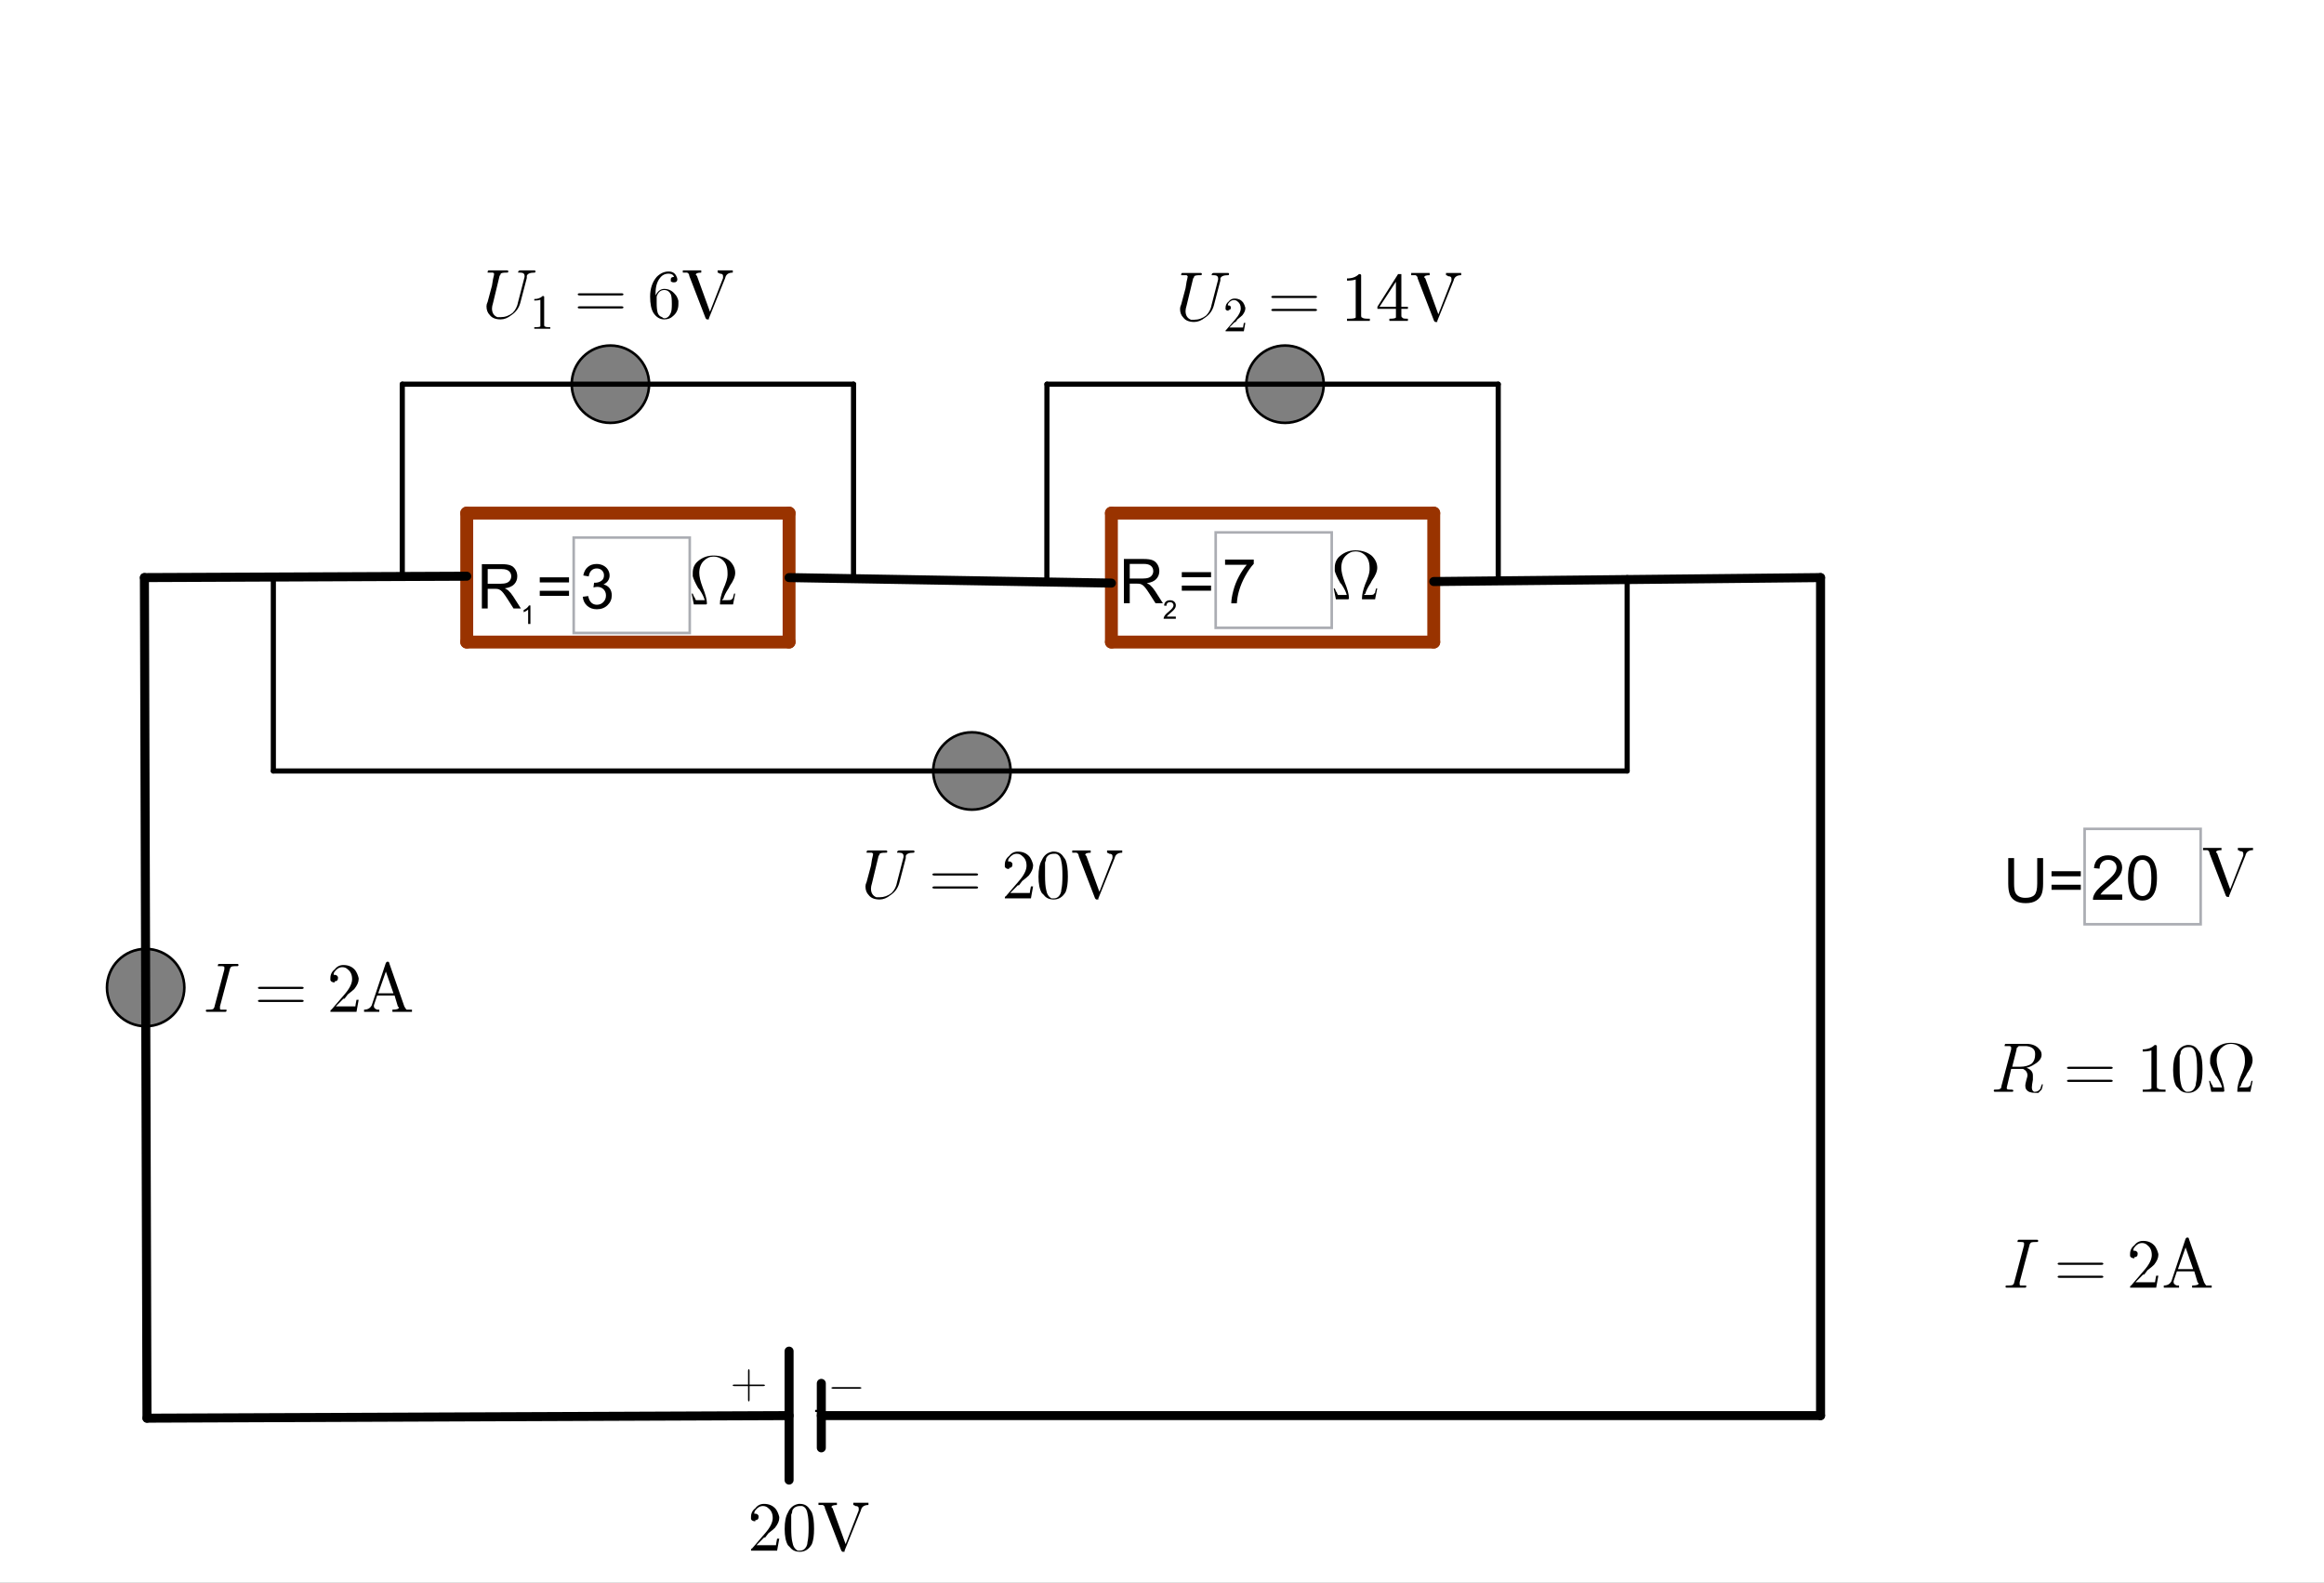 <?xml version="1.0" encoding="ISO-8859-1" standalone="no"?>

<svg 
     version="1.1"
     baseProfile="full"
     xmlns="http://www.w3.org/2000/svg"
     xmlns:xlink="http://www.w3.org/1999/xlink"
     xmlns:ev="http://www.w3.org/2001/xml-events"
     x="0px"
     y="0px"
     width="511px"
     height="348px"
     viewBox="0 0 511 348"
     >
<rect x="0" y="0" width="511" height="348" fill="#808080" stroke="none"/>
<title>

</title>
<g stroke-linejoin="miter" stroke-dashoffset="0" stroke-dasharray="none" stroke-width="1" stroke-miterlimit="10.000" stroke-linecap="square">
<g transform="matrix(.567, 0, 0, .567, 0, 0)">
<clipPath id="clip1">
  <path d="M 0 0 L 0 614.00 L 903.00 614.00 L 903.00 0 z"/>
</clipPath>
<g clip-path="url(#clip1)">
<g fill-opacity="1" fill-rule="nonzero" stroke="none" fill="#ffffff">
  <path d="M 0 0 L 903.00 0 L 903.00 614.00 L 0 614.00 L 0 0 z"/>
</g> <!-- drawing style -->
</g> <!-- clip1 -->
</g> <!-- transform -->
<g id="misc">
<g transform="matrix(.567, 0, 0, .567, 458.08, 181.98)">
<clipPath id="clip2">
  <path d="M 0 5.6843E-14 L 0 38.000 L 46.000 38.000 L 46.000 5.6843E-14 z"/>
</clipPath>
<g clip-path="url(#clip2)">
<g fill-opacity="1" fill-rule="nonzero" stroke="none" fill="#ffffff">
  <path d="M 0 0 L 46.000 0 L 46.000 38.000 L 0 38.000 L 0 0 z"/>
</g> <!-- drawing style -->
</g> <!-- clip2 -->
</g> <!-- transform -->
<g transform="matrix(.567, 0, 0, .567, 458.08, 181.98)">
<clipPath id="clip3">
  <path d="M 3 3 L 3 35.000 L 43.000 35.000 L 43.000 3 z"/>
</clipPath>
<g clip-path="url(#clip3)">
<g fill-opacity="1" fill-rule="nonzero" stroke="none" fill="#000000">
  <path d="M 15.078 25.969 L 15.078 28.000 L 3.734 28.000 Q 3.703 27.234 3.969 26.531 Q 4.406 25.375 5.359 24.250 Q 6.312 23.125 8.125 21.641 Q 10.922 19.344 11.906 18.008 Q 12.891 16.672 12.891 15.469 Q 12.891 14.219 11.992 13.359 Q 11.094 12.500 9.656 12.500 Q 8.141 12.500 7.227 13.414 Q 6.312 14.328 6.297 15.938 L 4.125 15.719 Q 4.344 13.297 5.797 12.023 Q 7.25 10.750 9.703 10.750 Q 12.172 10.750 13.617 12.117 Q 15.062 13.484 15.062 15.516 Q 15.062 16.547 14.641 17.547 Q 14.219 18.547 13.242 19.648 Q 12.266 20.750 9.984 22.672 Q 8.094 24.266 7.555 24.828 Q 7.016 25.391 6.656 25.969 L 15.078 25.969 z M 17.348 19.531 Q 17.348 16.484 17.973 14.625 Q 18.598 12.766 19.832 11.758 Q 21.066 10.750 22.941 10.750 Q 24.332 10.750 25.371 11.305 Q 26.410 11.859 27.090 12.906 Q 27.770 13.953 28.160 15.461 Q 28.551 16.969 28.551 19.531 Q 28.551 22.547 27.926 24.406 Q 27.301 26.266 26.066 27.281 Q 24.832 28.297 22.941 28.297 Q 20.457 28.297 19.051 26.516 Q 17.348 24.359 17.348 19.531 z M 19.520 19.531 Q 19.520 23.750 20.504 25.156 Q 21.488 26.562 22.941 26.562 Q 24.395 26.562 25.387 25.156 Q 26.379 23.750 26.379 19.531 Q 26.379 15.281 25.387 13.891 Q 24.395 12.500 22.926 12.500 Q 21.473 12.500 20.598 13.719 Q 19.520 15.297 19.520 19.531 z"/>
</g> <!-- drawing style -->
</g> <!-- clip3 -->
</g> <!-- transform -->
<g transform="matrix(.567, 0, 0, .567, 458.08, 181.98)">
<clipPath id="clip4">
  <path d="M 0 5.6843E-14 L 0 38.000 L 46.000 38.000 L 46.000 5.6843E-14 z"/>
</clipPath>
<g clip-path="url(#clip4)">
<g fill-opacity="1" fill-rule="evenodd" stroke="none" fill="#abadb3">
  <path d="M 0 0 L 46.000 0 L 46.000 38.000 L 0 38.000 L 0 0 z M 1 1 L 45.000 1 L 45.000 37.000 L 1 37.000 L 1 1 z"/>
</g> <!-- drawing style -->
</g> <!-- clip4 -->
</g> <!-- transform -->
<g transform="matrix(.567, 0, 0, .567, 440.50, 183.69)">
<clipPath id="clip5">
  <path d="M 0 0 L 0 32.000 L 31.000 32.000 L 31.000 0 z"/>
</clipPath>
<g clip-path="url(#clip5)">
<g fill-opacity="1" fill-rule="nonzero" stroke="none" fill="#000000">
  <path d="M 13.125 8.812 L 15.406 8.812 L 15.406 18.750 Q 15.406 21.328 14.820 22.852 Q 14.234 24.375 12.703 25.336 Q 11.172 26.297 8.688 26.297 Q 6.266 26.297 4.734 25.461 Q 3.203 24.625 2.547 23.047 Q 1.891 21.469 1.891 18.750 L 1.891 8.812 L 4.156 8.812 L 4.156 18.734 Q 4.156 20.969 4.578 22.031 Q 5 23.094 6.008 23.664 Q 7.016 24.234 8.484 24.234 Q 11.000 24.234 12.062 23.102 Q 13.125 21.969 13.125 18.734 L 13.125 8.812 z M 30.020 15.891 L 18.676 15.891 L 18.676 13.922 L 30.020 13.922 L 30.020 15.891 z M 30.020 21.109 L 18.676 21.109 L 18.676 19.141 L 30.020 19.141 L 30.020 21.109 z"/>
</g> <!-- drawing style -->
</g> <!-- clip5 -->
</g> <!-- transform -->
<g transform="matrix(.567, 0, 0, .567, 267.02, 116.79)">
<clipPath id="clip6">
  <path d="M 5.6843E-14 0 L 5.6843E-14 38.000 L 46.000 38.000 L 46.000 0 z"/>
</clipPath>
<g clip-path="url(#clip6)">
<g fill-opacity="1" fill-rule="nonzero" stroke="none" fill="#ffffff">
  <path d="M 0 0 L 46.000 0 L 46.000 38.000 L 0 38.000 L 0 0 z"/>
</g> <!-- drawing style -->
</g> <!-- clip6 -->
</g> <!-- transform -->
<g transform="matrix(.567, 0, 0, .567, 267.02, 116.79)">
<clipPath id="clip7">
  <path d="M 3 3 L 3 35.000 L 43.000 35.000 L 43.000 3 z"/>
</clipPath>
<g clip-path="url(#clip7)">
<g fill-opacity="1" fill-rule="nonzero" stroke="none" fill="#000000">
  <path d="M 4.141 13.062 L 4.141 11.047 L 15.266 11.047 L 15.266 12.688 Q 13.625 14.422 12.008 17.320 Q 10.391 20.219 9.516 23.281 Q 8.891 25.438 8.703 28.000 L 6.547 28.000 Q 6.578 25.969 7.336 23.102 Q 8.094 20.234 9.523 17.562 Q 10.953 14.891 12.547 13.062 L 4.141 13.062 z"/>
</g> <!-- drawing style -->
</g> <!-- clip7 -->
</g> <!-- transform -->
<g transform="matrix(.567, 0, 0, .567, 267.02, 116.79)">
<clipPath id="clip8">
  <path d="M 5.6843E-14 0 L 5.6843E-14 38.000 L 46.000 38.000 L 46.000 0 z"/>
</clipPath>
<g clip-path="url(#clip8)">
<g fill-opacity="1" fill-rule="evenodd" stroke="none" fill="#abadb3">
  <path d="M 0 0 L 46.000 0 L 46.000 38.000 L 0 38.000 L 0 0 z M 1 1 L 45.000 1 L 45.000 37.000 L 1 37.000 L 1 1 z"/>
</g> <!-- drawing style -->
</g> <!-- clip8 -->
</g> <!-- transform -->
<g transform="matrix(.567, 0, 0, .567, 246.05, 117.92)">
<clipPath id="clip9">
  <path d="M 0 0 L 0 35.000 L 37.000 35.000 L 37.000 0 z"/>
</clipPath>
<g clip-path="url(#clip9)">
<g fill-opacity="1" fill-rule="nonzero" stroke="none" fill="#000000">
  <path d="M 1.891 26.000 L 1.891 8.812 L 9.5 8.812 Q 11.797 8.812 12.992 9.281 Q 14.188 9.75 14.906 10.922 Q 15.625 12.094 15.625 13.500 Q 15.625 15.328 14.438 16.586 Q 13.250 17.844 10.781 18.188 Q 11.688 18.609 12.156 19.031 Q 13.156 19.953 14.047 21.328 L 17.031 26.000 L 14.172 26.000 L 11.891 22.422 Q 10.906 20.875 10.258 20.055 Q 9.609 19.234 9.102 18.906 Q 8.594 18.578 8.062 18.453 Q 7.672 18.375 6.797 18.375 L 4.156 18.375 L 4.156 26.000 L 1.891 26.000 z M 4.156 16.406 L 9.047 16.406 Q 10.609 16.406 11.484 16.078 Q 12.359 15.750 12.820 15.047 Q 13.281 14.344 13.281 13.500 Q 13.281 12.281 12.398 11.500 Q 11.516 10.719 9.594 10.719 L 4.156 10.719 L 4.156 16.406 z"/>
</g> <!-- drawing style -->
</g> <!-- clip9 -->
</g> <!-- transform -->
<g transform="matrix(.567, 0, 0, .567, 246.05, 117.92)">
<clipPath id="clip10">
  <path d="M 0 0 L 0 35.000 L 37.000 35.000 L 37.000 0 z"/>
</clipPath>
<g clip-path="url(#clip10)">
<g fill-opacity="1" fill-rule="nonzero" stroke="none" fill="#000000">
  <path d="M 22.031 31.156 L 22.031 32.000 L 17.297 32.000 Q 17.297 31.688 17.406 31.391 Q 17.594 30.906 17.984 30.438 Q 18.375 29.969 19.141 29.359 Q 20.297 28.391 20.711 27.836 Q 21.125 27.281 21.125 26.781 Q 21.125 26.250 20.750 25.898 Q 20.375 25.547 19.781 25.547 Q 19.141 25.547 18.758 25.922 Q 18.375 26.297 18.375 26.969 L 17.469 26.875 Q 17.562 25.875 18.164 25.344 Q 18.766 24.812 19.797 24.812 Q 20.828 24.812 21.430 25.383 Q 22.031 25.953 22.031 26.797 Q 22.031 27.234 21.852 27.648 Q 21.672 28.062 21.266 28.523 Q 20.859 28.984 19.906 29.781 Q 19.125 30.438 18.898 30.680 Q 18.672 30.922 18.531 31.156 L 22.031 31.156 z"/>
</g> <!-- drawing style -->
</g> <!-- clip10 -->
</g> <!-- transform -->
<g transform="matrix(.567, 0, 0, .567, 246.05, 117.92)">
<clipPath id="clip11">
  <path d="M 0 0 L 0 35.000 L 37.000 35.000 L 37.000 0 z"/>
</clipPath>
<g clip-path="url(#clip11)">
<g fill-opacity="1" fill-rule="nonzero" stroke="none" fill="#000000">
  <path d="M 35.688 15.891 L 24.344 15.891 L 24.344 13.922 L 35.688 13.922 L 35.688 15.891 z M 35.688 21.109 L 24.344 21.109 L 24.344 19.141 L 35.688 19.141 L 35.688 21.109 z"/>
</g> <!-- drawing style -->
</g> <!-- clip11 -->
</g> <!-- transform -->
<g transform="matrix(.567, 0, 0, .567, 125.86, 117.92)">
<clipPath id="clip12">
  <path d="M 2.8422E-14 2.8422E-14 L 2.8422E-14 38.000 L 46.000 38.000 L 46.000 2.8422E-14 z"/>
</clipPath>
<g clip-path="url(#clip12)">
<g fill-opacity="1" fill-rule="nonzero" stroke="none" fill="#ffffff">
  <path d="M 0 0 L 46.000 0 L 46.000 38.000 L 0 38.000 L 0 0 z"/>
</g> <!-- drawing style -->
</g> <!-- clip12 -->
</g> <!-- transform -->
<g transform="matrix(.567, 0, 0, .567, 125.86, 117.92)">
<clipPath id="clip13">
  <path d="M 3 3 L 3 35.000 L 43.000 35.000 L 43.000 3 z"/>
</clipPath>
<g clip-path="url(#clip13)">
<g fill-opacity="1" fill-rule="nonzero" stroke="none" fill="#000000">
  <path d="M 4.016 23.469 L 6.125 23.188 Q 6.484 24.969 7.359 25.766 Q 8.234 26.562 9.484 26.562 Q 10.969 26.562 11.992 25.531 Q 13.016 24.500 13.016 22.969 Q 13.016 21.516 12.070 20.570 Q 11.125 19.625 9.656 19.625 Q 9.062 19.625 8.172 19.859 L 8.406 18.016 Q 8.609 18.031 8.75 18.031 Q 10.094 18.031 11.172 17.328 Q 12.250 16.625 12.250 15.172 Q 12.250 14.000 11.461 13.242 Q 10.672 12.484 9.438 12.484 Q 8.203 12.484 7.383 13.258 Q 6.562 14.031 6.328 15.578 L 4.219 15.203 Q 4.609 13.078 5.977 11.914 Q 7.344 10.750 9.391 10.750 Q 10.797 10.750 11.977 11.352 Q 13.156 11.953 13.789 13.000 Q 14.422 14.047 14.422 15.219 Q 14.422 16.328 13.820 17.242 Q 13.219 18.156 12.047 18.688 Q 13.578 19.047 14.422 20.156 Q 15.266 21.266 15.266 22.922 Q 15.266 25.172 13.625 26.742 Q 11.984 28.312 9.469 28.312 Q 7.203 28.312 5.711 26.961 Q 4.219 25.609 4.016 23.469 z"/>
</g> <!-- drawing style -->
</g> <!-- clip13 -->
</g> <!-- transform -->
<g transform="matrix(.567, 0, 0, .567, 125.86, 117.92)">
<clipPath id="clip14">
  <path d="M 2.8422E-14 2.8422E-14 L 2.8422E-14 38.000 L 46.000 38.000 L 46.000 2.8422E-14 z"/>
</clipPath>
<g clip-path="url(#clip14)">
<g fill-opacity="1" fill-rule="evenodd" stroke="none" fill="#abadb3">
  <path d="M 0 0 L 46.000 0 L 46.000 38.000 L 0 38.000 L 0 0 z M 1 1 L 45.000 1 L 45.000 37.000 L 1 37.000 L 1 1 z"/>
</g> <!-- drawing style -->
</g> <!-- clip14 -->
</g> <!-- transform -->
<g transform="matrix(.567, 0, 0, .567, 104.88, 119.06)">
<clipPath id="clip15">
  <path d="M 0 2.8422E-14 L 0 35.000 L 37.000 35.000 L 37.000 2.8422E-14 z"/>
</clipPath>
<g clip-path="url(#clip15)">
<g fill-opacity="1" fill-rule="nonzero" stroke="none" fill="#000000">
  <path d="M 1.891 26.000 L 1.891 8.812 L 9.5 8.812 Q 11.797 8.812 12.992 9.281 Q 14.188 9.75 14.906 10.922 Q 15.625 12.094 15.625 13.500 Q 15.625 15.328 14.438 16.586 Q 13.250 17.844 10.781 18.188 Q 11.688 18.609 12.156 19.031 Q 13.156 19.953 14.047 21.328 L 17.031 26.000 L 14.172 26.000 L 11.891 22.422 Q 10.906 20.875 10.258 20.055 Q 9.609 19.234 9.102 18.906 Q 8.594 18.578 8.062 18.453 Q 7.672 18.375 6.797 18.375 L 4.156 18.375 L 4.156 26.000 L 1.891 26.000 z M 4.156 16.406 L 9.047 16.406 Q 10.609 16.406 11.484 16.078 Q 12.359 15.750 12.820 15.047 Q 13.281 14.344 13.281 13.500 Q 13.281 12.281 12.398 11.500 Q 11.516 10.719 9.594 10.719 L 4.156 10.719 L 4.156 16.406 z"/>
</g> <!-- drawing style -->
</g> <!-- clip15 -->
</g> <!-- transform -->
<g transform="matrix(.567, 0, 0, .567, 104.88, 119.06)">
<clipPath id="clip16">
  <path d="M 0 2.8422E-14 L 0 35.000 L 37.000 35.000 L 37.000 2.8422E-14 z"/>
</clipPath>
<g clip-path="url(#clip16)">
<g fill-opacity="1" fill-rule="nonzero" stroke="none" fill="#000000">
  <path d="M 20.719 32.000 L 19.844 32.000 L 19.844 26.406 Q 19.531 26.703 19.016 27.008 Q 18.500 27.312 18.094 27.453 L 18.094 26.609 Q 18.828 26.266 19.383 25.773 Q 19.938 25.281 20.156 24.812 L 20.719 24.812 L 20.719 32.000 z"/>
</g> <!-- drawing style -->
</g> <!-- clip16 -->
</g> <!-- transform -->
<g transform="matrix(.567, 0, 0, .567, 104.88, 119.06)">
<clipPath id="clip17">
  <path d="M 0 2.8422E-14 L 0 35.000 L 37.000 35.000 L 37.000 2.8422E-14 z"/>
</clipPath>
<g clip-path="url(#clip17)">
<g fill-opacity="1" fill-rule="nonzero" stroke="none" fill="#000000">
  <path d="M 35.688 15.891 L 24.344 15.891 L 24.344 13.922 L 35.688 13.922 L 35.688 15.891 z M 35.688 21.109 L 24.344 21.109 L 24.344 19.141 L 35.688 19.141 L 35.688 21.109 z"/>
</g> <!-- drawing style -->
</g> <!-- clip17 -->
</g> <!-- transform -->
</g><!-- misc -->
<g id="layer0">
<g transform="matrix(.567, 0, 0, .567, 0, 0)">
<clipPath id="clip18">
  <path d="M 0 0 L 0 614.00 L 903.00 614.00 L 903.00 0 z"/>
</clipPath>
<g clip-path="url(#clip18)">
<g fill-opacity=".502" fill-rule="nonzero" stroke="none" fill="#000000">
  <path d="M 71.488 383.00 C 71.488 391.28 64.772 398.00 56.488 398.00 C 48.203 398.00 41.488 391.28 41.488 383.00 C 41.488 374.71 48.203 368.00 56.488 368.00 C 64.772 368.00 71.488 374.71 71.488 383.00 z"/>
</g> <!-- drawing style -->
</g> <!-- clip18 -->
</g> <!-- transform -->
<g transform="matrix(.567, 0, 0, .567, 0, 0)">
<clipPath id="clip19">
  <path d="M 0 0 L 0 614.00 L 903.00 614.00 L 903.00 0 z"/>
</clipPath>
<g clip-path="url(#clip19)">
<g stroke-linejoin="round" stroke-linecap="round" fill="none" stroke-opacity="1" stroke="#000000">
  <path d="M 71.488 383.00 C 71.488 391.28 64.772 398.00 56.488 398.00 C 48.203 398.00 41.488 391.28 41.488 383.00 C 41.488 374.71 48.203 368.00 56.488 368.00 C 64.772 368.00 71.488 374.71 71.488 383.00 z"/>
</g> <!-- drawing style -->
</g> <!-- clip19 -->
</g> <!-- transform -->
<g transform="matrix(.567, 0, 0, .567, 0, 0)">
<clipPath id="clip20">
  <path d="M 0 0 L 0 614.00 L 903.00 614.00 L 903.00 0 z"/>
</clipPath>
<g clip-path="url(#clip20)">
<g fill-opacity=".502" fill-rule="nonzero" stroke="none" fill="#000000">
  <path d="M 513.33 149.00 C 513.33 157.28 506.62 164.00 498.33 164.00 C 490.05 164.00 483.33 157.28 483.33 149.00 C 483.33 140.72 490.05 134.00 498.33 134.00 C 506.62 134.00 513.33 140.72 513.33 149.00 z"/>
</g> <!-- drawing style -->
</g> <!-- clip20 -->
</g> <!-- transform -->
<g transform="matrix(.567, 0, 0, .567, 0, 0)">
<clipPath id="clip21">
  <path d="M 0 0 L 0 614.00 L 903.00 614.00 L 903.00 0 z"/>
</clipPath>
<g clip-path="url(#clip21)">
<g stroke-linejoin="round" stroke-linecap="round" fill="none" stroke-opacity="1" stroke="#000000">
  <path d="M 513.33 149.00 C 513.33 157.28 506.62 164.00 498.33 164.00 C 490.05 164.00 483.33 157.28 483.33 149.00 C 483.33 140.72 490.05 134.00 498.33 134.00 C 506.62 134.00 513.33 140.72 513.33 149.00 z"/>
</g> <!-- drawing style -->
</g> <!-- clip21 -->
</g> <!-- transform -->
<g transform="matrix(.567, 0, 0, .567, 0, 0)">
<clipPath id="clip22">
  <path d="M 0 0 L 0 614.00 L 903.00 614.00 L 903.00 0 z"/>
</clipPath>
<g clip-path="url(#clip22)">
<g fill-opacity=".502" fill-rule="nonzero" stroke="none" fill="#000000">
  <path d="M 391.90 299.00 C 391.90 307.28 385.19 314.00 376.90 314.00 C 368.62 314.00 361.90 307.28 361.90 299.00 C 361.90 290.72 368.62 284.00 376.90 284.00 C 385.19 284.00 391.90 290.72 391.90 299.00 z"/>
</g> <!-- drawing style -->
</g> <!-- clip22 -->
</g> <!-- transform -->
<g transform="matrix(.567, 0, 0, .567, 0, 0)">
<clipPath id="clip23">
  <path d="M 0 0 L 0 614.00 L 903.00 614.00 L 903.00 0 z"/>
</clipPath>
<g clip-path="url(#clip23)">
<g stroke-linejoin="round" stroke-linecap="round" fill="none" stroke-opacity="1" stroke="#000000">
  <path d="M 391.90 299.00 C 391.90 307.28 385.19 314.00 376.90 314.00 C 368.62 314.00 361.90 307.28 361.90 299.00 C 361.90 290.72 368.62 284.00 376.90 284.00 C 385.19 284.00 391.90 290.72 391.90 299.00 z"/>
</g> <!-- drawing style -->
</g> <!-- clip23 -->
</g> <!-- transform -->
<g transform="matrix(.567, 0, 0, .567, 0, 0)">
<clipPath id="clip24">
  <path d="M 0 0 L 0 614.00 L 903.00 614.00 L 903.00 0 z"/>
</clipPath>
<g clip-path="url(#clip24)">
<g fill-opacity=".502" fill-rule="nonzero" stroke="none" fill="#000000">
  <path d="M 251.71 149.00 C 251.71 157.28 244.99 164.00 236.71 164.00 C 228.43 164.00 221.71 157.28 221.71 149.00 C 221.71 140.72 228.43 134.00 236.71 134.00 C 244.99 134.00 251.71 140.72 251.71 149.00 z"/>
</g> <!-- drawing style -->
</g> <!-- clip24 -->
</g> <!-- transform -->
<g transform="matrix(.567, 0, 0, .567, 0, 0)">
<clipPath id="clip25">
  <path d="M 0 0 L 0 614.00 L 903.00 614.00 L 903.00 0 z"/>
</clipPath>
<g clip-path="url(#clip25)">
<g stroke-linejoin="round" stroke-linecap="round" fill="none" stroke-opacity="1" stroke="#000000">
  <path d="M 251.71 149.00 C 251.71 157.28 244.99 164.00 236.71 164.00 C 228.43 164.00 221.71 157.28 221.71 149.00 C 221.71 140.72 228.43 134.00 236.71 134.00 C 244.99 134.00 251.71 140.72 251.71 149.00 z"/>
</g> <!-- drawing style -->
</g> <!-- clip25 -->
</g> <!-- transform -->
<g transform="matrix(.567, 0, 0, .567, 0, 0)">
<clipPath id="clip26">
  <path d="M 0 0 L 0 614.00 L 903.00 614.00 L 903.00 0 z"/>
</clipPath>
<g clip-path="url(#clip26)">
<g stroke-linejoin="round" stroke-width="5" stroke-linecap="round" fill="none" stroke-opacity="1" stroke="#993300">
  <path d="M 181.00 199.00 L 181.00 249.00"/>
</g> <!-- drawing style -->
</g> <!-- clip26 -->
</g> <!-- transform -->
<g transform="matrix(.567, 0, 0, .567, 0, 0)">
<clipPath id="clip27">
  <path d="M 0 0 L 0 614.00 L 903.00 614.00 L 903.00 0 z"/>
</clipPath>
<g clip-path="url(#clip27)">
<g stroke-linejoin="round" stroke-width="5" stroke-linecap="round" fill="none" stroke-opacity="1" stroke="#993300">
  <path d="M 306.00 199.00 L 181.00 199.00"/>
</g> <!-- drawing style -->
</g> <!-- clip27 -->
</g> <!-- transform -->
<g transform="matrix(.567, 0, 0, .567, 0, 0)">
<clipPath id="clip28">
  <path d="M 0 0 L 0 614.00 L 903.00 614.00 L 903.00 0 z"/>
</clipPath>
<g clip-path="url(#clip28)">
<g stroke-linejoin="round" stroke-width="5" stroke-linecap="round" fill="none" stroke-opacity="1" stroke="#993300">
  <path d="M 306.00 249.00 L 306.00 199.00"/>
</g> <!-- drawing style -->
</g> <!-- clip28 -->
</g> <!-- transform -->
<g transform="matrix(.567, 0, 0, .567, 0, 0)">
<clipPath id="clip29">
  <path d="M 0 0 L 0 614.00 L 903.00 614.00 L 903.00 0 z"/>
</clipPath>
<g clip-path="url(#clip29)">
<g stroke-linejoin="round" stroke-width="5" stroke-linecap="round" fill="none" stroke-opacity="1" stroke="#993300">
  <path d="M 181.00 249.00 L 306.00 249.00"/>
</g> <!-- drawing style -->
</g> <!-- clip29 -->
</g> <!-- transform -->
<g transform="matrix(.567, 0, 0, .567, 0, 0)">
<clipPath id="clip30">
  <path d="M 0 0 L 0 614.00 L 903.00 614.00 L 903.00 0 z"/>
</clipPath>
<g clip-path="url(#clip30)">
<g stroke-linejoin="round" stroke-width="5" stroke-linecap="round" fill="none" stroke-opacity="1" stroke="#993300">
  <path d="M 556.00 249.00 L 431.00 249.00"/>
</g> <!-- drawing style -->
</g> <!-- clip30 -->
</g> <!-- transform -->
<g transform="matrix(.567, 0, 0, .567, 0, 0)">
<clipPath id="clip31">
  <path d="M 0 0 L 0 614.00 L 903.00 614.00 L 903.00 0 z"/>
</clipPath>
<g clip-path="url(#clip31)">
<g stroke-linejoin="round" stroke-width="5" stroke-linecap="round" fill="none" stroke-opacity="1" stroke="#993300">
  <path d="M 556.00 199.00 L 556.00 249.00"/>
</g> <!-- drawing style -->
</g> <!-- clip31 -->
</g> <!-- transform -->
<g transform="matrix(.567, 0, 0, .567, 0, 0)">
<clipPath id="clip32">
  <path d="M 0 0 L 0 614.00 L 903.00 614.00 L 903.00 0 z"/>
</clipPath>
<g clip-path="url(#clip32)">
<g stroke-linejoin="round" stroke-width="5" stroke-linecap="round" fill="none" stroke-opacity="1" stroke="#993300">
  <path d="M 431.00 199.00 L 556.00 199.00"/>
</g> <!-- drawing style -->
</g> <!-- clip32 -->
</g> <!-- transform -->
<g transform="matrix(.567, 0, 0, .567, 0, 0)">
<clipPath id="clip33">
  <path d="M 0 0 L 0 614.00 L 903.00 614.00 L 903.00 0 z"/>
</clipPath>
<g clip-path="url(#clip33)">
<g stroke-linejoin="round" stroke-width="5" stroke-linecap="round" fill="none" stroke-opacity="1" stroke="#993300">
  <path d="M 431.00 249.00 L 431.00 199.00"/>
</g> <!-- drawing style -->
</g> <!-- clip33 -->
</g> <!-- transform -->
<g transform="matrix(.567, 0, 0, .567, 0, 0)">
<clipPath id="clip34">
  <path d="M 0 0 L 0 614.00 L 903.00 614.00 L 903.00 0 z"/>
</clipPath>
<g clip-path="url(#clip34)">
<g stroke-linejoin="round" stroke-width="3.5" stroke-linecap="round" fill="none" stroke-opacity="1" stroke="#000000">
  <path d="M 306.00 574.00 L 306.00 524.00"/>
</g> <!-- drawing style -->
</g> <!-- clip34 -->
</g> <!-- transform -->
<g transform="matrix(.567, 0, 0, .567, 0, 0)">
<clipPath id="clip35">
  <path d="M 0 0 L 0 614.00 L 903.00 614.00 L 903.00 0 z"/>
</clipPath>
<g clip-path="url(#clip35)">
<g fill-opacity="1" fill-rule="nonzero" stroke="none" fill="#000000">
  <path d="M 317.05 553.00 L 317.05 547.59 L 316.11 547.59 L 316.11 546.78 L 317.05 546.78 L 317.05 546.11 Q 317.05 545.48 317.16 545.19 Q 317.31 544.77 317.70 544.52 Q 318.08 544.27 318.77 544.27 Q 319.22 544.27 319.75 544.38 L 319.59 545.28 Q 319.27 545.23 318.97 545.23 Q 318.48 545.23 318.29 545.44 Q 318.09 545.64 318.09 546.20 L 318.09 546.78 L 319.31 546.78 L 319.31 547.59 L 318.09 547.59 L 318.09 553.00 L 317.05 553.00 z"/>
</g> <!-- drawing style -->
</g> <!-- clip35 -->
</g> <!-- transform -->
<g transform="matrix(.567, 0, 0, .567, 0, 0)">
<clipPath id="clip36">
  <path d="M 0 0 L 0 614.00 L 903.00 614.00 L 903.00 0 z"/>
</clipPath>
<g clip-path="url(#clip36)">
<g stroke-linejoin="round" stroke-width="3.5" stroke-linecap="round" fill="none" stroke-opacity="1" stroke="#000000">
  <path d="M 318.50 561.50 L 318.50 536.50"/>
</g> <!-- drawing style -->
</g> <!-- clip36 -->
</g> <!-- transform -->
<g transform="matrix(.567, 0, 0, .567, 0, 0)">
<clipPath id="clip37">
  <path d="M 0 0 L 0 614.00 L 903.00 614.00 L 903.00 0 z"/>
</clipPath>
<g clip-path="url(#clip37)">
<g stroke-linejoin="round" stroke-width="3.5" stroke-linecap="round" fill="none" stroke-opacity="1" stroke="#000000">
  <path d="M 306.00 549.00 L 57.000 550.00"/>
</g> <!-- drawing style -->
</g> <!-- clip37 -->
</g> <!-- transform -->
<g transform="matrix(.567, 0, 0, .567, 0, 0)">
<clipPath id="clip38">
  <path d="M 0 0 L 0 614.00 L 903.00 614.00 L 903.00 0 z"/>
</clipPath>
<g clip-path="url(#clip38)">
<g stroke-linejoin="round" stroke-width="3.5" stroke-linecap="round" fill="none" stroke-opacity="1" stroke="#000000">
  <path d="M 57.000 550.00 L 56.000 224.00"/>
</g> <!-- drawing style -->
</g> <!-- clip38 -->
</g> <!-- transform -->
<g transform="matrix(.567, 0, 0, .567, 0, 0)">
<clipPath id="clip39">
  <path d="M 0 0 L 0 614.00 L 903.00 614.00 L 903.00 0 z"/>
</clipPath>
<g clip-path="url(#clip39)">
<g stroke-linejoin="round" stroke-width="3.5" stroke-linecap="round" fill="none" stroke-opacity="1" stroke="#000000">
  <path d="M 56.000 224.00 L 181.00 223.47"/>
</g> <!-- drawing style -->
</g> <!-- clip39 -->
</g> <!-- transform -->
<g transform="matrix(.567, 0, 0, .567, 0, 0)">
<clipPath id="clip40">
  <path d="M 0 0 L 0 614.00 L 903.00 614.00 L 903.00 0 z"/>
</clipPath>
<g clip-path="url(#clip40)">
<g stroke-linejoin="round" stroke-width="3.5" stroke-linecap="round" fill="none" stroke-opacity="1" stroke="#000000">
  <path d="M 306.00 224.00 L 431.00 226.14"/>
</g> <!-- drawing style -->
</g> <!-- clip40 -->
</g> <!-- transform -->
<g transform="matrix(.567, 0, 0, .567, 0, 0)">
<clipPath id="clip41">
  <path d="M 0 0 L 0 614.00 L 903.00 614.00 L 903.00 0 z"/>
</clipPath>
<g clip-path="url(#clip41)">
<g stroke-linejoin="round" stroke-width="3.5" stroke-linecap="round" fill="none" stroke-opacity="1" stroke="#000000">
  <path d="M 556.00 225.53 L 706.00 224.00"/>
</g> <!-- drawing style -->
</g> <!-- clip41 -->
</g> <!-- transform -->
<g transform="matrix(.567, 0, 0, .567, 0, 0)">
<clipPath id="clip42">
  <path d="M 0 0 L 0 614.00 L 903.00 614.00 L 903.00 0 z"/>
</clipPath>
<g clip-path="url(#clip42)">
<g stroke-linejoin="round" stroke-width="3.5" stroke-linecap="round" fill="none" stroke-opacity="1" stroke="#000000">
  <path d="M 706.00 224.00 L 706.00 549.00"/>
</g> <!-- drawing style -->
</g> <!-- clip42 -->
</g> <!-- transform -->
<g transform="matrix(.567, 0, 0, .567, 0, 0)">
<clipPath id="clip43">
  <path d="M 0 0 L 0 614.00 L 903.00 614.00 L 903.00 0 z"/>
</clipPath>
<g clip-path="url(#clip43)">
<g stroke-linejoin="round" stroke-width="3.5" stroke-linecap="round" fill="none" stroke-opacity="1" stroke="#000000">
  <path d="M 706.00 549.00 L 318.50 549.00"/>
</g> <!-- drawing style -->
</g> <!-- clip43 -->
</g> <!-- transform -->
<g transform="matrix(.567, 0, 0, .567, 0, 0)">
<clipPath id="clip44">
  <path d="M 0 0 L 0 614.00 L 903.00 614.00 L 903.00 0 z"/>
</clipPath>
<g clip-path="url(#clip44)">
<g stroke-linejoin="round" stroke-width="2" stroke-linecap="round" fill="none" stroke-opacity="1" stroke="#000000">
  <path d="M 331.00 149.00 L 330.99 224.43"/>
</g> <!-- drawing style -->
</g> <!-- clip44 -->
</g> <!-- transform -->
<g transform="matrix(.567, 0, 0, .567, 0, 0)">
<clipPath id="clip45">
  <path d="M 0 0 L 0 614.00 L 903.00 614.00 L 903.00 0 z"/>
</clipPath>
<g clip-path="url(#clip45)">
<g stroke-linejoin="round" stroke-width="2" stroke-linecap="round" fill="none" stroke-opacity="1" stroke="#000000">
  <path d="M 406.00 149.00 L 405.97 225.71"/>
</g> <!-- drawing style -->
</g> <!-- clip45 -->
</g> <!-- transform -->
<g transform="matrix(.567, 0, 0, .567, 0, 0)">
<clipPath id="clip46">
  <path d="M 0 0 L 0 614.00 L 903.00 614.00 L 903.00 0 z"/>
</clipPath>
<g clip-path="url(#clip46)">
<g stroke-linejoin="round" stroke-width="2" stroke-linecap="round" fill="none" stroke-opacity="1" stroke="#000000">
  <path d="M 406.00 149.00 L 581.00 149.00"/>
</g> <!-- drawing style -->
</g> <!-- clip46 -->
</g> <!-- transform -->
<g transform="matrix(.567, 0, 0, .567, 0, 0)">
<clipPath id="clip47">
  <path d="M 0 0 L 0 614.00 L 903.00 614.00 L 903.00 0 z"/>
</clipPath>
<g clip-path="url(#clip47)">
<g stroke-linejoin="round" stroke-width="2" stroke-linecap="round" fill="none" stroke-opacity="1" stroke="#000000">
  <path d="M 581.00 149.00 L 581.01 225.28"/>
</g> <!-- drawing style -->
</g> <!-- clip47 -->
</g> <!-- transform -->
<g transform="matrix(.567, 0, 0, .567, 0, 0)">
<clipPath id="clip48">
  <path d="M 0 0 L 0 614.00 L 903.00 614.00 L 903.00 0 z"/>
</clipPath>
<g clip-path="url(#clip48)">
<g stroke-linejoin="round" stroke-width="2" stroke-linecap="round" fill="none" stroke-opacity="1" stroke="#000000">
  <path d="M 106.00 223.79 L 106.00 299.00"/>
</g> <!-- drawing style -->
</g> <!-- clip48 -->
</g> <!-- transform -->
<g transform="matrix(.567, 0, 0, .567, 0, 0)">
<clipPath id="clip49">
  <path d="M 0 0 L 0 614.00 L 903.00 614.00 L 903.00 0 z"/>
</clipPath>
<g clip-path="url(#clip49)">
<g stroke-linejoin="round" stroke-width="2" stroke-linecap="round" fill="none" stroke-opacity="1" stroke="#000000">
  <path d="M 106.00 299.00 L 631.00 299.00"/>
</g> <!-- drawing style -->
</g> <!-- clip49 -->
</g> <!-- transform -->
<g transform="matrix(.567, 0, 0, .567, 0, 0)">
<clipPath id="clip50">
  <path d="M 0 0 L 0 614.00 L 903.00 614.00 L 903.00 0 z"/>
</clipPath>
<g clip-path="url(#clip50)">
<g stroke-linejoin="round" stroke-width="2" stroke-linecap="round" fill="none" stroke-opacity="1" stroke="#000000">
  <path d="M 631.00 299.00 L 631.00 224.00"/>
</g> <!-- drawing style -->
</g> <!-- clip50 -->
</g> <!-- transform -->
<g transform="matrix(.567, 0, 0, .567, 0, 0)">
<clipPath id="clip51">
  <path d="M 0 0 L 0 614.00 L 903.00 614.00 L 903.00 0 z"/>
</clipPath>
<g clip-path="url(#clip51)">
<g stroke-linejoin="round" stroke-width="2" stroke-linecap="round" fill="none" stroke-opacity="1" stroke="#000000">
  <path d="M 156.00 223.58 L 156.00 149.00"/>
</g> <!-- drawing style -->
</g> <!-- clip51 -->
</g> <!-- transform -->
<g transform="matrix(.567, 0, 0, .567, 0, 0)">
<clipPath id="clip52">
  <path d="M 0 0 L 0 614.00 L 903.00 614.00 L 903.00 0 z"/>
</clipPath>
<g clip-path="url(#clip52)">
<g stroke-linejoin="round" stroke-width="2" stroke-linecap="round" fill="none" stroke-opacity="1" stroke="#000000">
  <path d="M 156.00 149.00 L 331.00 149.00"/>
</g> <!-- drawing style -->
</g> <!-- clip52 -->
</g> <!-- transform -->
<g transform="matrix(15.307, 0, 0, 15.307, 437.67, 240.07)">
<clipPath id="clip53">
  <path d="M -28.593 -15.683 L -28.593 7.057 L 4.852 7.057 L 4.852 -15.683 z"/>
</clipPath>
<g clip-path="url(#clip53)">
<g fill-opacity="1" fill-rule="nonzero" stroke="none" fill="#000000">
  <path d="M .375 -.609 L .312 -.359 L .422 -.359 Q .531 -.359 .594 -.406 Q .641 -.453 .641 -.531 L .641 -.531 Q .641 -.547 .641 -.547 Q .641 -.641 .516 -.656 L .516 -.656 Q .5 -.656 .469 -.656 Q .406 -.656 .406 -.656 Q .391 -.641 .375 -.625 L .375 -.625 Q .375 -.625 .375 -.609 z M .516 -.344 L .516 -.344 Q .609 -.312 .609 -.234 Q .609 -.234 .609 -.219 Q .609 -.203 .609 -.172 Q .594 -.094 .594 -.062 Q .594 -.016 .625 -0 L .625 -0 Q .625 -0 .641 -0 Q .688 -0 .719 -.047 Q .719 -.062 .734 -.094 Q .734 -.109 .75 -.109 Q .75 -.109 .75 -.094 Q .75 -.078 .734 -.031 Q .719 -.016 .688 .016 Q .656 .016 .641 .016 Q .547 .016 .516 -.031 Q .5 -.047 .5 -.094 Q .5 -.109 .516 -.172 Q .531 -.219 .531 -.234 Q .531 -.297 .469 -.328 L .469 -.328 Q .453 -.328 .422 -.328 L .297 -.328 L .234 -.062 L .234 -.047 Q .234 -.031 .281 -.031 L .281 -.031 L .281 -.031 L .297 -.031 Q .328 -.031 .328 -.016 Q .328 -0 .312 -0 L .188 -0 L .188 -0 L .062 -0 L .062 -0 Q .047 -0 .047 -.016 Q .047 -.031 .062 -.031 L .062 -.031 Q .141 -.031 .141 -.047 Q .156 -.047 .156 -.078 Q .156 -.078 .156 -.078 L .297 -.609 Q .297 -.625 .297 -.641 Q .297 -.641 .281 -.656 L .281 -.656 L .281 -.656 Q .281 -.656 .266 -.656 Q .25 -.656 .234 -.656 Q .203 -.656 .203 -.656 Q .203 -.688 .219 -.688 L .234 -.688 L .516 -.688 Q .641 -.688 .703 -.609 Q .734 -.578 .734 -.531 Q .734 -.453 .625 -.391 Q .578 -.359 .516 -.344 z"/>
</g> <!-- drawing style -->
</g> <!-- clip53 -->
</g> <!-- transform -->
<g transform="matrix(15.307, 0, 0, 15.307, 453.54, 240.07)">
<clipPath id="clip54">
  <path d="M -29.630 -15.683 L -29.630 7.057 L 3.815 7.057 L 3.815 -15.683 z"/>
</clipPath>
<g clip-path="url(#clip54)">
<g fill-opacity="1" fill-rule="nonzero" stroke="none" fill="#000000">
  <path d="M .688 -.328 L .094 -.328 Q .062 -.328 .062 -.344 Q .062 -.359 .094 -.359 L .688 -.359 Q .719 -.359 .719 -.344 Q .719 -.328 .688 -.328 z M .688 -.141 L .094 -.141 Q .062 -.141 .062 -.156 Q .062 -.172 .094 -.172 L .688 -.172 Q .719 -.172 .719 -.156 Q .719 -.141 .688 -.141 z"/>
</g> <!-- drawing style -->
</g> <!-- clip54 -->
</g> <!-- transform -->
<g transform="matrix(15.307, 0, 0, 15.307, 469.70, 240.07)">
<clipPath id="clip55">
  <path d="M -30.685 -15.683 L -30.685 7.057 L 2.759 7.057 L 2.759 -15.683 z"/>
</clipPath>
<g clip-path="url(#clip55)">
<g fill-opacity="1" fill-rule="nonzero" stroke="none" fill="#000000">
  <path d="M .297 -.641 L .297 -.078 Q .297 -.047 .312 -.047 Q .328 -.031 .391 -.031 L .422 -.031 L .422 -0 Q .391 -0 .25 -0 Q .125 -0 .094 -0 L .094 -.031 L .125 -.031 Q .203 -.031 .219 -.047 L .219 -.047 Q .219 -.062 .219 -.078 L .219 -.594 Q .172 -.578 .094 -.578 L .094 -.609 Q .203 -.609 .266 -.672 Q .297 -.672 .297 -.656 L .297 -.656 L .297 -.656 Q .297 -.656 .297 -.641 z"/>
</g> <!-- drawing style -->
</g> <!-- clip55 -->
</g> <!-- transform -->
<g transform="matrix(15.307, 0, 0, 15.307, 477.35, 240.07)">
<clipPath id="clip56">
  <path d="M -31.185 -15.683 L -31.185 7.057 L 2.259 7.057 L 2.259 -15.683 z"/>
</clipPath>
<g clip-path="url(#clip56)">
<g fill-opacity="1" fill-rule="nonzero" stroke="none" fill="#000000">
  <path d="M .453 -.312 Q .453 -.172 .422 -.094 Q .359 .016 .25 .016 Q .156 .016 .109 -.047 Q .094 -.062 .078 -.078 Q .031 -.156 .031 -.312 Q .031 -.469 .078 -.547 Q .125 -.656 .234 -.672 L .25 -.672 Q .344 -.672 .391 -.594 L .391 -.594 Q .406 -.578 .422 -.547 Q .453 -.469 .453 -.312 z M .25 -0 L .25 -0 Q .312 -0 .344 -.062 Q .359 -.094 .359 -.125 Q .375 -.188 .375 -.328 Q .375 -.469 .359 -.531 Q .344 -.625 .281 -.641 Q .266 -.641 .25 -.641 Q .172 -.641 .141 -.578 Q .141 -.547 .125 -.516 Q .125 -.469 .125 -.328 Q .125 -.188 .141 -.125 Q .156 -.031 .219 -0 Q .234 -0 .25 -0 z"/>
</g> <!-- drawing style -->
</g> <!-- clip56 -->
</g> <!-- transform -->
<g transform="matrix(15.307, 0, 0, 15.307, 485.01, 240.07)">
<clipPath id="clip57">
  <path d="M -31.685 -15.683 L -31.685 7.057 L 1.759 7.057 L 1.759 -15.683 z"/>
</clipPath>
<g clip-path="url(#clip57)">
<g fill-opacity="1" fill-rule="nonzero" stroke="none" fill="#000000">
  <path d="M .672 -.156 L .672 -.156 L .641 -0 L .484 -0 Q .469 -0 .453 -0 Q .453 -.016 .453 -.016 Q .453 -.094 .5 -.219 Q .562 -.359 .562 -.422 Q .562 -.438 .562 -.453 Q .562 -.594 .469 -.656 Q .422 -.688 .359 -.688 Q .281 -.688 .219 -.625 L .219 -.625 Q .156 -.562 .156 -.453 Q .156 -.375 .203 -.25 Q .266 -.094 .266 -.016 Q .266 -0 .25 -0 L .25 -0 L .25 -0 Q .25 -0 .234 -0 L .078 -0 L .047 -.156 L .062 -.156 Q .078 -.109 .094 -.094 Q .094 -.078 .109 -.062 Q .125 -.062 .156 -.062 L .234 -.062 Q .219 -.125 .156 -.219 L .156 -.219 Q .156 -.219 .141 -.234 Q .078 -.344 .062 -.406 Q .062 -.438 .062 -.453 Q .062 -.562 .141 -.625 Q .234 -.703 .359 -.703 Q .5 -.703 .594 -.625 Q .672 -.547 .672 -.453 Q .672 -.375 .594 -.266 L .594 -.266 L .594 -.266 L .594 -.266 L .578 -.234 Q .516 -.141 .5 -.078 Q .484 -.078 .484 -.062 L .562 -.062 Q .625 -.062 .625 -.078 L .641 -.094 Q .641 -.109 .656 -.156 L .672 -.156 z"/>
</g> <!-- drawing style -->
</g> <!-- clip57 -->
</g> <!-- transform -->
<g transform="matrix(15.307, 0, 0, 15.307, 484.16, 196.98)">
<clipPath id="clip58">
  <path d="M -31.630 -12.869 L -31.630 9.872 L 1.815 9.872 L 1.815 -12.869 z"/>
</clipPath>
<g clip-path="url(#clip58)">
<g fill-opacity="1" fill-rule="nonzero" stroke="none" fill="#000000">
  <path d="M .625 -.578 L .391 -0 Q .391 .016 .391 .016 L .391 .016 Q .375 .016 .375 .016 Q .359 .016 .359 .016 Q .344 -0 .344 -0 L .109 -.609 Q .109 -.641 .078 -.656 Q .062 -.656 .016 -.656 L .016 -.688 Q .125 -.688 .141 -.688 Q .25 -.688 .281 -.688 L .281 -.656 Q .203 -.656 .203 -.625 Q .203 -.625 .219 -.609 L .406 -.094 L .594 -.578 Q .594 -.594 .594 -.609 Q .594 -.641 .547 -.641 L .547 -.641 Q .531 -.656 .516 -.656 L .516 -.688 Q .594 -.688 .641 -.688 Q .688 -.688 .734 -.688 L .734 -.656 Q .641 -.656 .625 -.578 z"/>
</g> <!-- drawing style -->
</g> <!-- clip58 -->
</g> <!-- transform -->
<g transform="matrix(15.307, 0, 0, 15.307, 151.37, 132.92)">
<clipPath id="clip59">
  <path d="M -9.889 -8.683 L -9.889 14.057 L 23.556 14.057 L 23.556 -8.683 z"/>
</clipPath>
<g clip-path="url(#clip59)">
<g fill-opacity="1" fill-rule="nonzero" stroke="none" fill="#000000">
  <path d="M .672 -.156 L .672 -.156 L .641 -0 L .484 -0 Q .469 -0 .453 -0 Q .453 -.016 .453 -.016 Q .453 -.094 .5 -.219 Q .562 -.359 .562 -.422 Q .562 -.438 .562 -.453 Q .562 -.594 .469 -.656 Q .422 -.688 .359 -.688 Q .281 -.688 .219 -.625 L .219 -.625 Q .156 -.562 .156 -.453 Q .156 -.375 .203 -.25 Q .266 -.094 .266 -.016 Q .266 -0 .25 -0 L .25 -0 L .25 -0 Q .25 -0 .234 -0 L .078 -0 L .047 -.156 L .062 -.156 Q .078 -.109 .094 -.094 Q .094 -.078 .109 -.062 Q .125 -.062 .156 -.062 L .234 -.062 Q .219 -.125 .156 -.219 L .156 -.219 Q .156 -.219 .141 -.234 Q .078 -.344 .062 -.406 Q .062 -.438 .062 -.453 Q .062 -.562 .141 -.625 Q .234 -.703 .359 -.703 Q .5 -.703 .594 -.625 Q .672 -.547 .672 -.453 Q .672 -.375 .594 -.266 L .594 -.266 L .594 -.266 L .594 -.266 L .578 -.234 Q .516 -.141 .5 -.078 Q .484 -.078 .484 -.062 L .562 -.062 Q .625 -.062 .625 -.078 L .641 -.094 Q .641 -.109 .656 -.156 L .672 -.156 z"/>
</g> <!-- drawing style -->
</g> <!-- clip59 -->
</g> <!-- transform -->
<g transform="matrix(15.307, 0, 0, 15.307, 292.54, 131.78)">
<clipPath id="clip60">
  <path d="M -19.111 -8.609 L -19.111 14.131 L 14.333 14.131 L 14.333 -8.609 z"/>
</clipPath>
<g clip-path="url(#clip60)">
<g fill-opacity="1" fill-rule="nonzero" stroke="none" fill="#000000">
  <path d="M .672 -.156 L .672 -.156 L .641 -0 L .484 -0 Q .469 -0 .453 -0 Q .453 -.016 .453 -.016 Q .453 -.094 .5 -.219 Q .562 -.359 .562 -.422 Q .562 -.438 .562 -.453 Q .562 -.594 .469 -.656 Q .422 -.688 .359 -.688 Q .281 -.688 .219 -.625 L .219 -.625 Q .156 -.562 .156 -.453 Q .156 -.375 .203 -.25 Q .266 -.094 .266 -.016 Q .266 -0 .25 -0 L .25 -0 L .25 -0 Q .25 -0 .234 -0 L .078 -0 L .047 -.156 L .062 -.156 Q .078 -.109 .094 -.094 Q .094 -.078 .109 -.062 Q .125 -.062 .156 -.062 L .234 -.062 Q .219 -.125 .156 -.219 L .156 -.219 Q .156 -.219 .141 -.234 Q .078 -.344 .062 -.406 Q .062 -.438 .062 -.453 Q .062 -.562 .141 -.625 Q .234 -.703 .359 -.703 Q .5 -.703 .594 -.625 Q .672 -.547 .672 -.453 Q .672 -.375 .594 -.266 L .594 -.266 L .594 -.266 L .594 -.266 L .578 -.234 Q .516 -.141 .5 -.078 Q .484 -.078 .484 -.062 L .562 -.062 Q .625 -.062 .625 -.078 L .641 -.094 Q .641 -.109 .656 -.156 L .672 -.156 z"/>
</g> <!-- drawing style -->
</g> <!-- clip60 -->
</g> <!-- transform -->
<g transform="matrix(15.307, 0, 0, 15.307, 189.35, 197.55)">
<clipPath id="clip61">
  <path d="M -12.370 -12.906 L -12.370 9.835 L 21.074 9.835 L 21.074 -12.906 z"/>
</clipPath>
<g clip-path="url(#clip61)">
<g fill-opacity="1" fill-rule="nonzero" stroke="none" fill="#000000">
  <path d="M .641 -.578 L .547 -.219 Q .516 -.109 .422 -.047 Q .344 .016 .266 .016 Q .156 .016 .109 -.047 Q .062 -.094 .062 -.172 Q .062 -.203 .078 -.234 L .141 -.469 L .156 -.562 Q .172 -.625 .172 -.641 Q .172 -.641 .156 -.656 L .156 -.656 L .156 -.656 Q .156 -.656 .141 -.656 Q .125 -.656 .109 -.656 Q .078 -.656 .078 -.656 Q .078 -.688 .094 -.688 L .234 -.688 L .234 -.688 L .359 -.688 L .359 -.688 Q .375 -.688 .375 -.672 Q .375 -.656 .359 -.656 L .359 -.656 L .359 -.656 L .359 -.656 L .359 -.656 L .344 -.656 Q .281 -.656 .266 -.641 Q .266 -.625 .25 -.609 L .156 -.219 Q .141 -.172 .141 -.141 Q .141 -.047 .219 -.016 Q .234 -.016 .266 -.016 Q .359 -.016 .438 -.078 Q .5 -.141 .516 -.234 L .609 -.594 Q .609 -.594 .609 -.609 Q .609 -.656 .547 -.656 Q .516 -.656 .516 -.656 Q .516 -.688 .547 -.688 L .641 -.688 L .641 -.688 L .75 -.688 L .75 -.688 Q .766 -.688 .766 -.672 Q .766 -.656 .75 -.656 Q .656 -.656 .641 -.609 Q .641 -.594 .641 -.578 z"/>
</g> <!-- drawing style -->
</g> <!-- clip61 -->
</g> <!-- transform -->
<g transform="matrix(15.307, 0, 0, 15.307, 204.06, 197.55)">
<clipPath id="clip62">
  <path d="M -13.331 -12.906 L -13.331 9.835 L 20.114 9.835 L 20.114 -12.906 z"/>
</clipPath>
<g clip-path="url(#clip62)">
<g fill-opacity="1" fill-rule="nonzero" stroke="none" fill="#000000">
  <path d="M .688 -.328 L .094 -.328 Q .062 -.328 .062 -.344 Q .062 -.359 .094 -.359 L .688 -.359 Q .719 -.359 .719 -.344 Q .719 -.328 .688 -.328 z M .688 -.141 L .094 -.141 Q .062 -.141 .062 -.156 Q .062 -.172 .094 -.172 L .688 -.172 Q .719 -.172 .719 -.156 Q .719 -.141 .688 -.141 z"/>
</g> <!-- drawing style -->
</g> <!-- clip62 -->
</g> <!-- transform -->
<g transform="matrix(15.307, 0, 0, 15.307, 220.22, 197.55)">
<clipPath id="clip63">
  <path d="M -14.386 -12.906 L -14.386 9.835 L 19.058 9.835 L 19.058 -12.906 z"/>
</clipPath>
<g clip-path="url(#clip63)">
<g fill-opacity="1" fill-rule="nonzero" stroke="none" fill="#000000">
  <path d="M .453 -.172 L .453 -.172 L .422 -0 L .047 -0 Q .047 -.031 .062 -.031 L .062 -.031 L .25 -.25 Q .359 -.375 .359 -.469 Q .359 -.562 .297 -.609 L .297 -.609 L .297 -.609 Q .266 -.641 .219 -.641 Q .156 -.641 .109 -.578 Q .094 -.562 .094 -.531 Q .094 -.531 .109 -.531 Q .141 -.531 .156 -.5 L .156 -.5 Q .156 -.484 .156 -.484 Q .156 -.438 .109 -.438 Q .109 -.422 .109 -.422 Q .062 -.422 .047 -.453 Q .047 -.469 .047 -.484 Q .047 -.562 .109 -.609 Q .156 -.672 .234 -.672 Q .344 -.672 .406 -.594 Q .438 -.547 .453 -.484 Q .453 -.484 .453 -.469 Q .453 -.406 .391 -.328 Q .359 -.297 .297 -.25 L .25 -.188 L .234 -.188 L .125 -.078 L .312 -.078 Q .391 -.078 .406 -.078 Q .406 -.094 .422 -.172 L .453 -.172 z"/>
</g> <!-- drawing style -->
</g> <!-- clip63 -->
</g> <!-- transform -->
<g transform="matrix(15.307, 0, 0, 15.307, 227.87, 197.55)">
<clipPath id="clip64">
  <path d="M -14.886 -12.906 L -14.886 9.835 L 18.558 9.835 L 18.558 -12.906 z"/>
</clipPath>
<g clip-path="url(#clip64)">
<g fill-opacity="1" fill-rule="nonzero" stroke="none" fill="#000000">
  <path d="M .453 -.312 Q .453 -.172 .422 -.094 Q .359 .016 .25 .016 Q .156 .016 .109 -.047 Q .094 -.062 .078 -.078 Q .031 -.156 .031 -.312 Q .031 -.469 .078 -.547 Q .125 -.656 .234 -.672 L .25 -.672 Q .344 -.672 .391 -.594 L .391 -.594 Q .406 -.578 .422 -.547 Q .453 -.469 .453 -.312 z M .25 -0 L .25 -0 Q .312 -0 .344 -.062 Q .359 -.094 .359 -.125 Q .375 -.188 .375 -.328 Q .375 -.469 .359 -.531 Q .344 -.625 .281 -.641 Q .266 -.641 .25 -.641 Q .172 -.641 .141 -.578 Q .141 -.547 .125 -.516 Q .125 -.469 .125 -.328 Q .125 -.188 .141 -.125 Q .156 -.031 .219 -0 Q .234 -0 .25 -0 z"/>
</g> <!-- drawing style -->
</g> <!-- clip64 -->
</g> <!-- transform -->
<g transform="matrix(15.307, 0, 0, 15.307, 235.52, 197.55)">
<clipPath id="clip65">
  <path d="M -15.386 -12.906 L -15.386 9.835 L 18.058 9.835 L 18.058 -12.906 z"/>
</clipPath>
<g clip-path="url(#clip65)">
<g fill-opacity="1" fill-rule="nonzero" stroke="none" fill="#000000">
  <path d="M .625 -.578 L .391 -0 Q .391 .016 .391 .016 L .391 .016 Q .375 .016 .375 .016 Q .359 .016 .359 .016 Q .344 -0 .344 -0 L .109 -.609 Q .109 -.641 .078 -.656 Q .062 -.656 .016 -.656 L .016 -.688 Q .125 -.688 .141 -.688 Q .25 -.688 .281 -.688 L .281 -.656 Q .203 -.656 .203 -.625 Q .203 -.625 .219 -.609 L .406 -.094 L .594 -.578 Q .594 -.594 .594 -.609 Q .594 -.641 .547 -.641 L .547 -.641 Q .531 -.656 .516 -.656 L .516 -.688 Q .594 -.688 .641 -.688 Q .688 -.688 .734 -.688 L .734 -.656 Q .641 -.656 .625 -.578 z"/>
</g> <!-- drawing style -->
</g> <!-- clip65 -->
</g> <!-- transform -->
<g transform="matrix(15.307, 0, 0, 15.307, 106.02, 69.987)">
<clipPath id="clip66">
  <path d="M -6.926 -4.572 L -6.926 18.169 L 26.519 18.169 L 26.519 -4.572 z"/>
</clipPath>
<g clip-path="url(#clip66)">
<g fill-opacity="1" fill-rule="nonzero" stroke="none" fill="#000000">
  <path d="M .641 -.578 L .547 -.219 Q .516 -.109 .422 -.047 Q .344 .016 .266 .016 Q .156 .016 .109 -.047 Q .062 -.094 .062 -.172 Q .062 -.203 .078 -.234 L .141 -.469 L .156 -.562 Q .172 -.625 .172 -.641 Q .172 -.641 .156 -.656 L .156 -.656 L .156 -.656 Q .156 -.656 .141 -.656 Q .125 -.656 .109 -.656 Q .078 -.656 .078 -.656 Q .078 -.688 .094 -.688 L .234 -.688 L .234 -.688 L .359 -.688 L .359 -.688 Q .375 -.688 .375 -.672 Q .375 -.656 .359 -.656 L .359 -.656 L .359 -.656 L .359 -.656 L .359 -.656 L .344 -.656 Q .281 -.656 .266 -.641 Q .266 -.625 .25 -.609 L .156 -.219 Q .141 -.172 .141 -.141 Q .141 -.047 .219 -.016 Q .234 -.016 .266 -.016 Q .359 -.016 .438 -.078 Q .5 -.141 .516 -.234 L .609 -.594 Q .609 -.594 .609 -.609 Q .609 -.656 .547 -.656 Q .516 -.656 .516 -.656 Q .516 -.688 .547 -.688 L .641 -.688 L .641 -.688 L .75 -.688 L .75 -.688 Q .766 -.688 .766 -.672 Q .766 -.656 .75 -.656 Q .656 -.656 .641 -.609 Q .641 -.594 .641 -.578 z"/>
</g> <!-- drawing style -->
</g> <!-- clip66 -->
</g> <!-- transform -->
<g transform="matrix(10.715, 0, 0, 10.715, 116.47, 72.283)">
<clipPath id="clip67">
  <path d="M -10.870 -6.746 L -10.870 25.741 L 36.908 25.741 L 36.908 -6.746 z"/>
</clipPath>
<g clip-path="url(#clip67)">
<g fill-opacity="1" fill-rule="nonzero" stroke="none" fill="#000000">
  <path d="M .297 -.641 L .297 -.078 Q .297 -.047 .312 -.047 Q .328 -.031 .391 -.031 L .422 -.031 L .422 -0 Q .391 -0 .25 -0 Q .125 -0 .094 -0 L .094 -.031 L .125 -.031 Q .203 -.031 .219 -.047 L .219 -.047 Q .219 -.062 .219 -.078 L .219 -.594 Q .172 -.578 .094 -.578 L .094 -.609 Q .203 -.609 .266 -.672 Q .297 -.672 .297 -.656 L .297 -.656 L .297 -.656 Q .297 -.656 .297 -.641 z"/>
</g> <!-- drawing style -->
</g> <!-- clip67 -->
</g> <!-- transform -->
<g transform="matrix(15.307, 0, 0, 15.307, 126.08, 69.987)">
<clipPath id="clip68">
  <path d="M -8.236 -4.572 L -8.236 18.169 L 25.208 18.169 L 25.208 -4.572 z"/>
</clipPath>
<g clip-path="url(#clip68)">
<g fill-opacity="1" fill-rule="nonzero" stroke="none" fill="#000000">
  <path d="M .688 -.328 L .094 -.328 Q .062 -.328 .062 -.344 Q .062 -.359 .094 -.359 L .688 -.359 Q .719 -.359 .719 -.344 Q .719 -.328 .688 -.328 z M .688 -.141 L .094 -.141 Q .062 -.141 .062 -.156 Q .062 -.172 .094 -.172 L .688 -.172 Q .719 -.172 .719 -.156 Q .719 -.141 .688 -.141 z"/>
</g> <!-- drawing style -->
</g> <!-- clip68 -->
</g> <!-- transform -->
<g transform="matrix(15.307, 0, 0, 15.307, 142.23, 69.987)">
<clipPath id="clip69">
  <path d="M -9.292 -4.572 L -9.292 18.169 L 24.152 18.169 L 24.152 -4.572 z"/>
</clipPath>
<g clip-path="url(#clip69)">
<g fill-opacity="1" fill-rule="nonzero" stroke="none" fill="#000000">
  <path d="M .125 -.328 L .125 -.328 Q .172 -.422 .25 -.422 Q .344 -.422 .406 -.344 Q .438 -.312 .453 -.25 Q .453 -.234 .453 -.203 Q .453 -.094 .375 -.031 Q .328 .016 .25 .016 Q .156 .016 .094 -.078 Q .047 -.156 .047 -.312 Q .047 -.484 .141 -.594 Q .219 -.672 .312 -.672 Q .391 -.672 .422 -.609 Q .438 -.578 .438 -.562 Q .438 -.516 .391 -.516 Q .391 -.516 .391 -.516 Q .359 -.516 .344 -.531 Q .344 -.547 .344 -.562 Q .344 -.594 .391 -.594 Q .375 -.641 .312 -.641 Q .234 -.641 .188 -.578 Q .125 -.5 .125 -.359 L .125 -.328 z M .25 -0 L .25 -0 Q .312 -0 .344 -.078 Q .359 -.109 .359 -.203 Q .359 -.312 .344 -.344 Q .312 -.406 .25 -.406 Q .172 -.406 .141 -.312 Q .141 -.266 .141 -.219 Q .141 -.125 .156 -.078 Q .172 -.031 .219 -.016 Q .234 -0 .25 -0 z"/>
</g> <!-- drawing style -->
</g> <!-- clip69 -->
</g> <!-- transform -->
<g transform="matrix(15.307, 0, 0, 15.307, 149.89, 69.987)">
<clipPath id="clip70">
  <path d="M -9.792 -4.572 L -9.792 18.169 L 23.652 18.169 L 23.652 -4.572 z"/>
</clipPath>
<g clip-path="url(#clip70)">
<g fill-opacity="1" fill-rule="nonzero" stroke="none" fill="#000000">
  <path d="M .625 -.578 L .391 -0 Q .391 .016 .391 .016 L .391 .016 Q .375 .016 .375 .016 Q .359 .016 .359 .016 Q .344 -0 .344 -0 L .109 -.609 Q .109 -.641 .078 -.656 Q .062 -.656 .016 -.656 L .016 -.688 Q .125 -.688 .141 -.688 Q .25 -.688 .281 -.688 L .281 -.656 Q .203 -.656 .203 -.625 Q .203 -.625 .219 -.609 L .406 -.094 L .594 -.578 Q .594 -.594 .594 -.609 Q .594 -.641 .547 -.641 L .547 -.641 Q .531 -.656 .516 -.656 L .516 -.688 Q .594 -.688 .641 -.688 Q .688 -.688 .734 -.688 L .734 -.656 Q .641 -.656 .625 -.578 z"/>
</g> <!-- drawing style -->
</g> <!-- clip70 -->
</g> <!-- transform -->
<g transform="matrix(15.307, 0, 0, 15.307, 258.52, 70.554)">
<clipPath id="clip71">
  <path d="M -16.889 -4.609 L -16.889 18.131 L 16.556 18.131 L 16.556 -4.609 z"/>
</clipPath>
<g clip-path="url(#clip71)">
<g fill-opacity="1" fill-rule="nonzero" stroke="none" fill="#000000">
  <path d="M .641 -.578 L .547 -.219 Q .516 -.109 .422 -.047 Q .344 .016 .266 .016 Q .156 .016 .109 -.047 Q .062 -.094 .062 -.172 Q .062 -.203 .078 -.234 L .141 -.469 L .156 -.562 Q .172 -.625 .172 -.641 Q .172 -.641 .156 -.656 L .156 -.656 L .156 -.656 Q .156 -.656 .141 -.656 Q .125 -.656 .109 -.656 Q .078 -.656 .078 -.656 Q .078 -.688 .094 -.688 L .234 -.688 L .234 -.688 L .359 -.688 L .359 -.688 Q .375 -.688 .375 -.672 Q .375 -.656 .359 -.656 L .359 -.656 L .359 -.656 L .359 -.656 L .359 -.656 L .344 -.656 Q .281 -.656 .266 -.641 Q .266 -.625 .25 -.609 L .156 -.219 Q .141 -.172 .141 -.141 Q .141 -.047 .219 -.016 Q .234 -.016 .266 -.016 Q .359 -.016 .438 -.078 Q .5 -.141 .516 -.234 L .609 -.594 Q .609 -.594 .609 -.609 Q .609 -.656 .547 -.656 Q .516 -.656 .516 -.656 Q .516 -.688 .547 -.688 L .641 -.688 L .641 -.688 L .75 -.688 L .75 -.688 Q .766 -.688 .766 -.672 Q .766 -.656 .75 -.656 Q .656 -.656 .641 -.609 Q .641 -.594 .641 -.578 z"/>
</g> <!-- drawing style -->
</g> <!-- clip71 -->
</g> <!-- transform -->
<g transform="matrix(10.715, 0, 0, 10.715, 268.97, 72.850)">
<clipPath id="clip72">
  <path d="M -25.102 -6.799 L -25.102 25.688 L 22.675 25.688 L 22.675 -6.799 z"/>
</clipPath>
<g clip-path="url(#clip72)">
<g fill-opacity="1" fill-rule="nonzero" stroke="none" fill="#000000">
  <path d="M .453 -.172 L .453 -.172 L .422 -0 L .047 -0 Q .047 -.031 .062 -.031 L .062 -.031 L .25 -.25 Q .359 -.375 .359 -.469 Q .359 -.562 .297 -.609 L .297 -.609 L .297 -.609 Q .266 -.641 .219 -.641 Q .156 -.641 .109 -.578 Q .094 -.562 .094 -.531 Q .094 -.531 .109 -.531 Q .141 -.531 .156 -.5 L .156 -.5 Q .156 -.484 .156 -.484 Q .156 -.438 .109 -.438 Q .109 -.422 .109 -.422 Q .062 -.422 .047 -.453 Q .047 -.469 .047 -.484 Q .047 -.562 .109 -.609 Q .156 -.672 .234 -.672 Q .344 -.672 .406 -.594 Q .438 -.547 .453 -.484 Q .453 -.484 .453 -.469 Q .453 -.406 .391 -.328 Q .359 -.297 .297 -.25 L .25 -.188 L .234 -.188 L .125 -.078 L .312 -.078 Q .391 -.078 .406 -.078 Q .406 -.094 .422 -.172 L .453 -.172 z"/>
</g> <!-- drawing style -->
</g> <!-- clip72 -->
</g> <!-- transform -->
<g transform="matrix(15.307, 0, 0, 15.307, 278.58, 70.554)">
<clipPath id="clip73">
  <path d="M -18.199 -4.609 L -18.199 18.131 L 15.245 18.131 L 15.245 -4.609 z"/>
</clipPath>
<g clip-path="url(#clip73)">
<g fill-opacity="1" fill-rule="nonzero" stroke="none" fill="#000000">
  <path d="M .688 -.328 L .094 -.328 Q .062 -.328 .062 -.344 Q .062 -.359 .094 -.359 L .688 -.359 Q .719 -.359 .719 -.344 Q .719 -.328 .688 -.328 z M .688 -.141 L .094 -.141 Q .062 -.141 .062 -.156 Q .062 -.172 .094 -.172 L .688 -.172 Q .719 -.172 .719 -.156 Q .719 -.141 .688 -.141 z"/>
</g> <!-- drawing style -->
</g> <!-- clip73 -->
</g> <!-- transform -->
<g transform="matrix(15.307, 0, 0, 15.307, 294.74, 70.554)">
<clipPath id="clip74">
  <path d="M -19.255 -4.609 L -19.255 18.131 L 14.189 18.131 L 14.189 -4.609 z"/>
</clipPath>
<g clip-path="url(#clip74)">
<g fill-opacity="1" fill-rule="nonzero" stroke="none" fill="#000000">
  <path d="M .297 -.641 L .297 -.078 Q .297 -.047 .312 -.047 Q .328 -.031 .391 -.031 L .422 -.031 L .422 -0 Q .391 -0 .25 -0 Q .125 -0 .094 -0 L .094 -.031 L .125 -.031 Q .203 -.031 .219 -.047 L .219 -.047 Q .219 -.062 .219 -.078 L .219 -.594 Q .172 -.578 .094 -.578 L .094 -.609 Q .203 -.609 .266 -.672 Q .297 -.672 .297 -.656 L .297 -.656 L .297 -.656 Q .297 -.656 .297 -.641 z"/>
</g> <!-- drawing style -->
</g> <!-- clip74 -->
</g> <!-- transform -->
<g transform="matrix(15.307, 0, 0, 15.307, 302.39, 70.554)">
<clipPath id="clip75">
  <path d="M -19.755 -4.609 L -19.755 18.131 L 13.689 18.131 L 13.689 -4.609 z"/>
</clipPath>
<g clip-path="url(#clip75)">
<g fill-opacity="1" fill-rule="nonzero" stroke="none" fill="#000000">
  <path d="M .031 -.172 L .031 -.203 L .328 -.672 Q .344 -.672 .359 -.672 Q .375 -.672 .375 -.672 L .375 -.656 L .375 -.203 L .469 -.203 L .469 -.172 L .375 -.172 L .375 -.078 Q .375 -.047 .391 -.047 Q .391 -.031 .453 -.031 L .469 -.031 L .469 -0 Q .422 -0 .328 -0 Q .234 -0 .203 -0 L .203 -.031 L .219 -.031 Q .281 -.031 .297 -.047 Q .297 -.062 .297 -.078 L .297 -.172 L .031 -.172 z M .297 -.203 L .297 -.562 L .062 -.203 L .297 -.203 z"/>
</g> <!-- drawing style -->
</g> <!-- clip75 -->
</g> <!-- transform -->
<g transform="matrix(15.307, 0, 0, 15.307, 310.05, 70.554)">
<clipPath id="clip76">
  <path d="M -20.255 -4.609 L -20.255 18.131 L 13.189 18.131 L 13.189 -4.609 z"/>
</clipPath>
<g clip-path="url(#clip76)">
<g fill-opacity="1" fill-rule="nonzero" stroke="none" fill="#000000">
  <path d="M .625 -.578 L .391 -0 Q .391 .016 .391 .016 L .391 .016 Q .375 .016 .375 .016 Q .359 .016 .359 .016 Q .344 -0 .344 -0 L .109 -.609 Q .109 -.641 .078 -.656 Q .062 -.656 .016 -.656 L .016 -.688 Q .125 -.688 .141 -.688 Q .25 -.688 .281 -.688 L .281 -.656 Q .203 -.656 .203 -.625 Q .203 -.625 .219 -.609 L .406 -.094 L .594 -.578 Q .594 -.594 .594 -.609 Q .594 -.641 .547 -.641 L .547 -.641 Q .531 -.656 .516 -.656 L .516 -.688 Q .594 -.688 .641 -.688 Q .688 -.688 .734 -.688 L .734 -.656 Q .641 -.656 .625 -.578 z"/>
</g> <!-- drawing style -->
</g> <!-- clip76 -->
</g> <!-- transform -->
<g transform="matrix(10.772, 0, 0, 10.772, 160.44, 307.32)">
<clipPath id="clip77">
  <path d="M -14.895 -28.531 L -14.895 3.785 L 32.632 3.785 L 32.632 -28.531 z"/>
</clipPath>
<g clip-path="url(#clip77)">
<g fill-opacity="1" fill-rule="nonzero" stroke="none" fill="#000000">
  <path d="M .406 -.234 L .406 .047 Q .406 .078 .391 .078 Q .375 .078 .375 .047 L .375 -.234 L .094 -.234 Q .062 -.234 .062 -.25 Q .062 -.266 .094 -.266 L .375 -.266 L .375 -.547 Q .375 -.578 .391 -.578 Q .406 -.578 .406 -.547 L .406 -.266 L .688 -.266 Q .719 -.266 .719 -.25 Q .719 -.234 .688 -.234 L .406 -.234 z"/>
</g> <!-- drawing style -->
</g> <!-- clip77 -->
</g> <!-- transform -->
<g transform="matrix(10.772, 0, 0, 10.772, 181.98, 307.89)">
<clipPath id="clip78">
  <path d="M -16.895 -28.583 L -16.895 3.732 L 30.632 3.732 L 30.632 -28.583 z"/>
</clipPath>
<g clip-path="url(#clip78)">
<g fill-opacity="1" fill-rule="nonzero" stroke="none" fill="#000000">
  <path d="M .656 -.234 L .109 -.234 Q .078 -.234 .078 -.25 Q .078 -.266 .109 -.266 L .656 -.266 Q .688 -.266 .688 -.25 Q .688 -.234 .656 -.234 z"/>
</g> <!-- drawing style -->
</g> <!-- clip78 -->
</g> <!-- transform -->
<g transform="matrix(15.307, 0, 0, 15.307, 164.41, 340.98)">
<clipPath id="clip79">
  <path d="M -10.741 -22.276 L -10.741 .465 L 22.704 .465 L 22.704 -22.276 z"/>
</clipPath>
<g clip-path="url(#clip79)">
<g fill-opacity="1" fill-rule="nonzero" stroke="none" fill="#000000">
  <path d="M .453 -.172 L .453 -.172 L .422 -0 L .047 -0 Q .047 -.031 .062 -.031 L .062 -.031 L .25 -.25 Q .359 -.375 .359 -.469 Q .359 -.562 .297 -.609 L .297 -.609 L .297 -.609 Q .266 -.641 .219 -.641 Q .156 -.641 .109 -.578 Q .094 -.562 .094 -.531 Q .094 -.531 .109 -.531 Q .141 -.531 .156 -.5 L .156 -.5 Q .156 -.484 .156 -.484 Q .156 -.438 .109 -.438 Q .109 -.422 .109 -.422 Q .062 -.422 .047 -.453 Q .047 -.469 .047 -.484 Q .047 -.562 .109 -.609 Q .156 -.672 .234 -.672 Q .344 -.672 .406 -.594 Q .438 -.547 .453 -.484 Q .453 -.484 .453 -.469 Q .453 -.406 .391 -.328 Q .359 -.297 .297 -.25 L .25 -.188 L .234 -.188 L .125 -.078 L .312 -.078 Q .391 -.078 .406 -.078 Q .406 -.094 .422 -.172 L .453 -.172 z"/>
</g> <!-- drawing style -->
</g> <!-- clip79 -->
</g> <!-- transform -->
<g transform="matrix(15.307, 0, 0, 15.307, 172.06, 340.98)">
<clipPath id="clip80">
  <path d="M -11.241 -22.276 L -11.241 .465 L 22.204 .465 L 22.204 -22.276 z"/>
</clipPath>
<g clip-path="url(#clip80)">
<g fill-opacity="1" fill-rule="nonzero" stroke="none" fill="#000000">
  <path d="M .453 -.312 Q .453 -.172 .422 -.094 Q .359 .016 .25 .016 Q .156 .016 .109 -.047 Q .094 -.062 .078 -.078 Q .031 -.156 .031 -.312 Q .031 -.469 .078 -.547 Q .125 -.656 .234 -.672 L .25 -.672 Q .344 -.672 .391 -.594 L .391 -.594 Q .406 -.578 .422 -.547 Q .453 -.469 .453 -.312 z M .25 -0 L .25 -0 Q .312 -0 .344 -.062 Q .359 -.094 .359 -.125 Q .375 -.188 .375 -.328 Q .375 -.469 .359 -.531 Q .344 -.625 .281 -.641 Q .266 -.641 .25 -.641 Q .172 -.641 .141 -.578 Q .141 -.547 .125 -.516 Q .125 -.469 .125 -.328 Q .125 -.188 .141 -.125 Q .156 -.031 .219 -0 Q .234 -0 .25 -0 z"/>
</g> <!-- drawing style -->
</g> <!-- clip80 -->
</g> <!-- transform -->
<g transform="matrix(15.307, 0, 0, 15.307, 179.72, 340.98)">
<clipPath id="clip81">
  <path d="M -11.741 -22.276 L -11.741 .465 L 21.704 .465 L 21.704 -22.276 z"/>
</clipPath>
<g clip-path="url(#clip81)">
<g fill-opacity="1" fill-rule="nonzero" stroke="none" fill="#000000">
  <path d="M .625 -.578 L .391 -0 Q .391 .016 .391 .016 L .391 .016 Q .375 .016 .375 .016 Q .359 .016 .359 .016 Q .344 -0 .344 -0 L .109 -.609 Q .109 -.641 .078 -.656 Q .062 -.656 .016 -.656 L .016 -.688 Q .125 -.688 .141 -.688 Q .25 -.688 .281 -.688 L .281 -.656 Q .203 -.656 .203 -.625 Q .203 -.625 .219 -.609 L .406 -.094 L .594 -.578 Q .594 -.594 .594 -.609 Q .594 -.641 .547 -.641 L .547 -.641 Q .531 -.656 .516 -.656 L .516 -.688 Q .594 -.688 .641 -.688 Q .688 -.688 .734 -.688 L .734 -.656 Q .641 -.656 .625 -.578 z"/>
</g> <!-- drawing style -->
</g> <!-- clip81 -->
</g> <!-- transform -->
<g transform="matrix(15.307, 0, 0, 15.307, 440.50, 283.15)">
<clipPath id="clip82">
  <path d="M -28.778 -18.498 L -28.778 4.243 L 4.667 4.243 L 4.667 -18.498 z"/>
</clipPath>
<g clip-path="url(#clip82)">
<g fill-opacity="1" fill-rule="nonzero" stroke="none" fill="#000000">
  <path d="M .375 -.609 L .234 -.078 Q .234 -.062 .234 -.047 Q .234 -.031 .25 -.031 L .25 -.031 L .25 -.031 Q .25 -.031 .266 -.031 Q .281 -.031 .297 -.031 Q .328 -.031 .328 -.031 Q .328 -.016 .328 -.016 Q .328 -0 .312 -0 L .188 -0 L .188 -0 L .047 -0 L .047 -0 Q .031 -0 .031 -.016 Q .031 -.031 .047 -.031 Q .047 -.031 .062 -.031 Q .141 -.031 .141 -.047 Q .156 -.062 .156 -.078 L .297 -.609 Q .297 -.625 .297 -.641 Q .297 -.656 .25 -.656 L .25 -.656 L .219 -.656 Q .203 -.656 .203 -.656 Q .203 -.688 .219 -.688 L .344 -.688 L .344 -.688 L .484 -.688 L .484 -.688 Q .5 -.688 .5 -.672 Q .5 -.656 .484 -.656 Q .484 -.656 .469 -.656 Q .391 -.656 .391 -.641 Q .375 -.625 .375 -.609 z"/>
</g> <!-- drawing style -->
</g> <!-- clip82 -->
</g> <!-- transform -->
<g transform="matrix(15.307, 0, 0, 15.307, 451.48, 283.15)">
<clipPath id="clip83">
  <path d="M -29.495 -18.498 L -29.495 4.243 L 3.949 4.243 L 3.949 -18.498 z"/>
</clipPath>
<g clip-path="url(#clip83)">
<g fill-opacity="1" fill-rule="nonzero" stroke="none" fill="#000000">
  <path d="M .688 -.328 L .094 -.328 Q .062 -.328 .062 -.344 Q .062 -.359 .094 -.359 L .688 -.359 Q .719 -.359 .719 -.344 Q .719 -.328 .688 -.328 z M .688 -.141 L .094 -.141 Q .062 -.141 .062 -.156 Q .062 -.172 .094 -.172 L .688 -.172 Q .719 -.172 .719 -.156 Q .719 -.141 .688 -.141 z"/>
</g> <!-- drawing style -->
</g> <!-- clip83 -->
</g> <!-- transform -->
<g transform="matrix(15.307, 0, 0, 15.307, 467.64, 283.15)">
<clipPath id="clip84">
  <path d="M -30.551 -18.498 L -30.551 4.243 L 2.894 4.243 L 2.894 -18.498 z"/>
</clipPath>
<g clip-path="url(#clip84)">
<g fill-opacity="1" fill-rule="nonzero" stroke="none" fill="#000000">
  <path d="M .453 -.172 L .453 -.172 L .422 -0 L .047 -0 Q .047 -.031 .062 -.031 L .062 -.031 L .25 -.25 Q .359 -.375 .359 -.469 Q .359 -.562 .297 -.609 L .297 -.609 L .297 -.609 Q .266 -.641 .219 -.641 Q .156 -.641 .109 -.578 Q .094 -.562 .094 -.531 Q .094 -.531 .109 -.531 Q .141 -.531 .156 -.5 L .156 -.5 Q .156 -.484 .156 -.484 Q .156 -.438 .109 -.438 Q .109 -.422 .109 -.422 Q .062 -.422 .047 -.453 Q .047 -.469 .047 -.484 Q .047 -.562 .109 -.609 Q .156 -.672 .234 -.672 Q .344 -.672 .406 -.594 Q .438 -.547 .453 -.484 Q .453 -.484 .453 -.469 Q .453 -.406 .391 -.328 Q .359 -.297 .297 -.25 L .25 -.188 L .234 -.188 L .125 -.078 L .312 -.078 Q .391 -.078 .406 -.078 Q .406 -.094 .422 -.172 L .453 -.172 z"/>
</g> <!-- drawing style -->
</g> <!-- clip84 -->
</g> <!-- transform -->
<g transform="matrix(15.307, 0, 0, 15.307, 475.30, 283.15)">
<clipPath id="clip85">
  <path d="M -31.051 -18.498 L -31.051 4.243 L 2.394 4.243 L 2.394 -18.498 z"/>
</clipPath>
<g clip-path="url(#clip85)">
<g fill-opacity="1" fill-rule="nonzero" stroke="none" fill="#000000">
  <path d="M .391 -.703 L .609 -.078 Q .625 -.047 .641 -.031 Q .672 -.031 .703 -.031 L .719 -.031 L .719 -0 Q .656 -0 .594 -0 Q .484 -0 .438 -0 L .438 -.031 Q .531 -.031 .531 -.062 Q .531 -.062 .516 -.078 L .469 -.234 L .219 -.234 L .172 -.094 Q .172 -.094 .172 -.078 Q .172 -.047 .219 -.031 L .219 -.031 Q .234 -.031 .25 -.031 L .25 -0 Q .156 -0 .141 -0 Q .094 -0 .031 -0 L .031 -.031 Q .109 -.031 .141 -.094 Q .141 -.094 .141 -.094 L .344 -.703 Q .359 -.719 .359 -.719 Q .375 -.719 .375 -.719 Q .391 -.719 .391 -.703 L .391 -.703 L .391 -.703 L .391 -.703 z M .344 -.578 L .234 -.266 L .453 -.266 L .344 -.578 z"/>
</g> <!-- drawing style -->
</g> <!-- clip85 -->
</g> <!-- transform -->
<g transform="matrix(15.307, 0, 0, 15.307, 44.787, 222.49)">
<clipPath id="clip86">
  <path d="M -2.926 -14.535 L -2.926 8.206 L 30.519 8.206 L 30.519 -14.535 z"/>
</clipPath>
<g clip-path="url(#clip86)">
<g fill-opacity="1" fill-rule="nonzero" stroke="none" fill="#000000">
  <path d="M .375 -.609 L .234 -.078 Q .234 -.062 .234 -.047 Q .234 -.031 .25 -.031 L .25 -.031 L .25 -.031 Q .25 -.031 .266 -.031 Q .281 -.031 .297 -.031 Q .328 -.031 .328 -.031 Q .328 -.016 .328 -.016 Q .328 -0 .312 -0 L .188 -0 L .188 -0 L .047 -0 L .047 -0 Q .031 -0 .031 -.016 Q .031 -.031 .047 -.031 Q .047 -.031 .062 -.031 Q .141 -.031 .141 -.047 Q .156 -.062 .156 -.078 L .297 -.609 Q .297 -.625 .297 -.641 Q .297 -.656 .25 -.656 L .25 -.656 L .219 -.656 Q .203 -.656 .203 -.656 Q .203 -.688 .219 -.688 L .344 -.688 L .344 -.688 L .484 -.688 L .484 -.688 Q .5 -.688 .5 -.672 Q .5 -.656 .484 -.656 Q .484 -.656 .469 -.656 Q .391 -.656 .391 -.641 Q .375 -.625 .375 -.609 z"/>
</g> <!-- drawing style -->
</g> <!-- clip86 -->
</g> <!-- transform -->
<g transform="matrix(15.307, 0, 0, 15.307, 55.768, 222.49)">
<clipPath id="clip87">
  <path d="M -3.643 -14.535 L -3.643 8.206 L 29.801 8.206 L 29.801 -14.535 z"/>
</clipPath>
<g clip-path="url(#clip87)">
<g fill-opacity="1" fill-rule="nonzero" stroke="none" fill="#000000">
  <path d="M .688 -.328 L .094 -.328 Q .062 -.328 .062 -.344 Q .062 -.359 .094 -.359 L .688 -.359 Q .719 -.359 .719 -.344 Q .719 -.328 .688 -.328 z M .688 -.141 L .094 -.141 Q .062 -.141 .062 -.156 Q .062 -.172 .094 -.172 L .688 -.172 Q .719 -.172 .719 -.156 Q .719 -.141 .688 -.141 z"/>
</g> <!-- drawing style -->
</g> <!-- clip87 -->
</g> <!-- transform -->
<g transform="matrix(15.307, 0, 0, 15.307, 71.926, 222.49)">
<clipPath id="clip88">
  <path d="M -4.699 -14.535 L -4.699 8.206 L 28.746 8.206 L 28.746 -14.535 z"/>
</clipPath>
<g clip-path="url(#clip88)">
<g fill-opacity="1" fill-rule="nonzero" stroke="none" fill="#000000">
  <path d="M .453 -.172 L .453 -.172 L .422 -0 L .047 -0 Q .047 -.031 .062 -.031 L .062 -.031 L .25 -.25 Q .359 -.375 .359 -.469 Q .359 -.562 .297 -.609 L .297 -.609 L .297 -.609 Q .266 -.641 .219 -.641 Q .156 -.641 .109 -.578 Q .094 -.562 .094 -.531 Q .094 -.531 .109 -.531 Q .141 -.531 .156 -.5 L .156 -.5 Q .156 -.484 .156 -.484 Q .156 -.438 .109 -.438 Q .109 -.422 .109 -.422 Q .062 -.422 .047 -.453 Q .047 -.469 .047 -.484 Q .047 -.562 .109 -.609 Q .156 -.672 .234 -.672 Q .344 -.672 .406 -.594 Q .438 -.547 .453 -.484 Q .453 -.484 .453 -.469 Q .453 -.406 .391 -.328 Q .359 -.297 .297 -.25 L .25 -.188 L .234 -.188 L .125 -.078 L .312 -.078 Q .391 -.078 .406 -.078 Q .406 -.094 .422 -.172 L .453 -.172 z"/>
</g> <!-- drawing style -->
</g> <!-- clip88 -->
</g> <!-- transform -->
<g transform="matrix(15.307, 0, 0, 15.307, 79.579, 222.49)">
<clipPath id="clip89">
  <path d="M -5.199 -14.535 L -5.199 8.206 L 28.246 8.206 L 28.246 -14.535 z"/>
</clipPath>
<g clip-path="url(#clip89)">
<g fill-opacity="1" fill-rule="nonzero" stroke="none" fill="#000000">
  <path d="M .391 -.703 L .609 -.078 Q .625 -.047 .641 -.031 Q .672 -.031 .703 -.031 L .719 -.031 L .719 -0 Q .656 -0 .594 -0 Q .484 -0 .438 -0 L .438 -.031 Q .531 -.031 .531 -.062 Q .531 -.062 .516 -.078 L .469 -.234 L .219 -.234 L .172 -.094 Q .172 -.094 .172 -.078 Q .172 -.047 .219 -.031 L .219 -.031 Q .234 -.031 .25 -.031 L .25 -0 Q .156 -0 .141 -0 Q .094 -0 .031 -0 L .031 -.031 Q .109 -.031 .141 -.094 Q .141 -.094 .141 -.094 L .344 -.703 Q .359 -.719 .359 -.719 Q .375 -.719 .375 -.719 Q .391 -.719 .391 -.703 L .391 -.703 L .391 -.703 L .391 -.703 z M .344 -.578 L .234 -.266 L .453 -.266 L .344 -.578 z"/>
</g> <!-- drawing style -->
</g> <!-- clip89 -->
</g> <!-- transform -->
</g><!-- layer0 -->
</g> <!-- default stroke -->
</svg> <!-- bounding box -->
